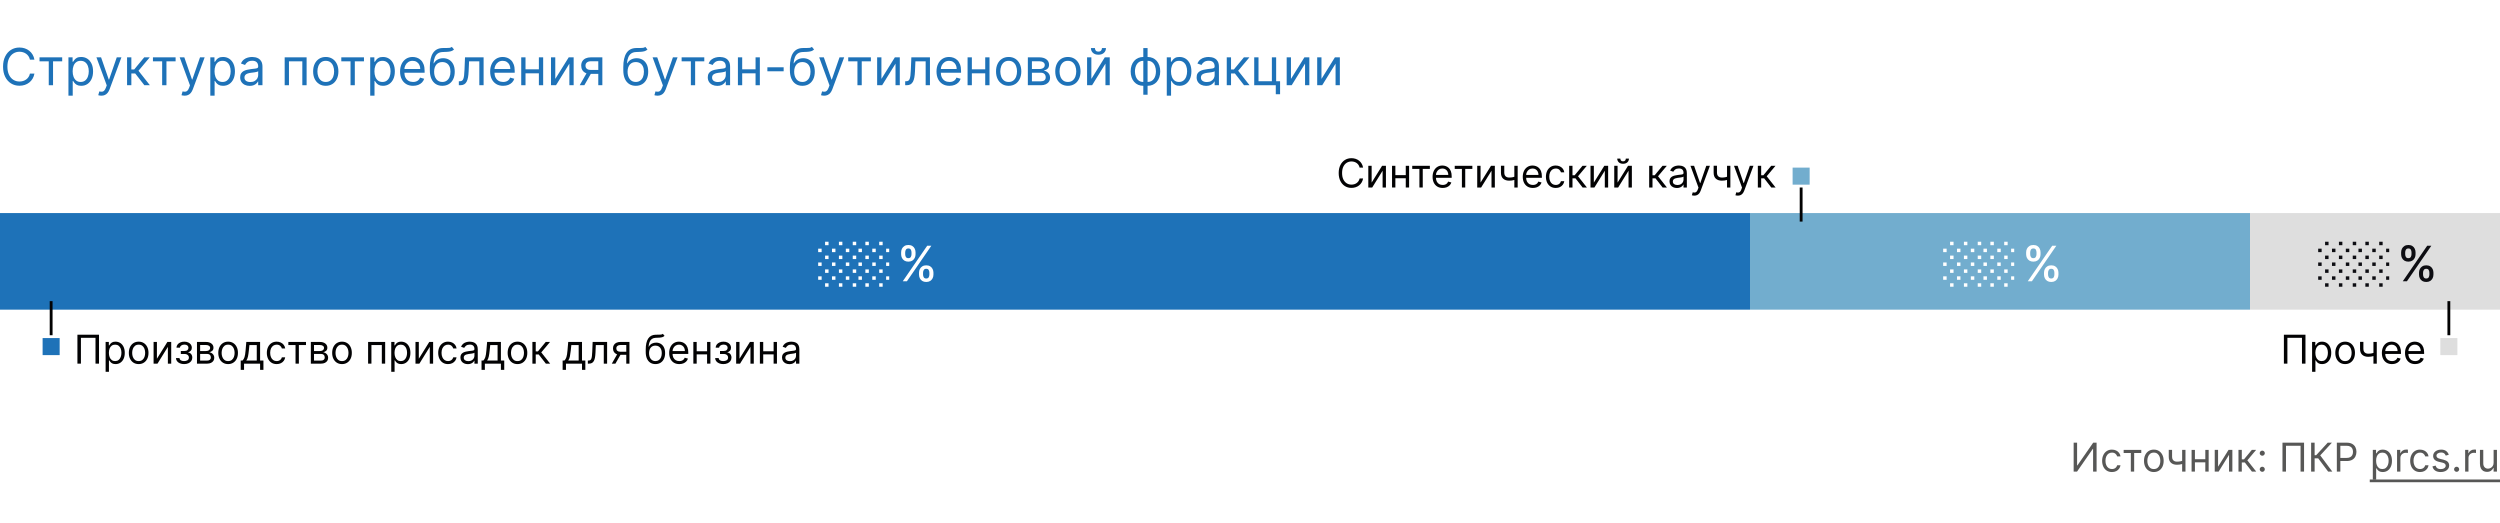 <svg width="880" height="184" viewBox="0 0 880 184" fill="none" xmlns="http://www.w3.org/2000/svg">
<rect width="880" height="184" fill="white"/>
<path d="M792 75H616V109H792V75Z" fill="#72ADCE"/>
<path d="M719.489 96.655V95.995C719.489 95.523 719.587 95.091 719.783 94.701C719.982 94.305 720.271 93.99 720.65 93.754C721.032 93.514 721.495 93.394 722.036 93.394C722.59 93.394 723.054 93.512 723.429 93.748C723.803 93.984 724.086 94.299 724.278 94.694C724.473 95.089 724.571 95.523 724.571 95.995V96.655C724.571 97.127 724.473 97.561 724.278 97.956C724.082 98.347 723.795 98.662 723.416 98.902C723.042 99.138 722.582 99.257 722.036 99.257C721.486 99.257 721.022 99.138 720.644 98.902C720.265 98.662 719.978 98.347 719.783 97.956C719.587 97.561 719.489 97.127 719.489 96.655ZM720.912 95.995V96.655C720.912 97.005 720.996 97.323 721.163 97.608C721.33 97.893 721.621 98.035 722.036 98.035C722.447 98.035 722.734 97.893 722.897 97.608C723.06 97.323 723.142 97.005 723.142 96.655V95.995C723.142 95.645 723.062 95.328 722.903 95.043C722.749 94.757 722.46 94.615 722.036 94.615C721.629 94.615 721.34 94.757 721.169 95.043C720.998 95.328 720.912 95.645 720.912 95.995ZM713.199 89.497V88.837C713.199 88.365 713.296 87.931 713.492 87.537C713.691 87.141 713.98 86.826 714.359 86.59C714.742 86.354 715.204 86.236 715.746 86.236C716.299 86.236 716.763 86.354 717.138 86.59C717.513 86.826 717.796 87.141 717.987 87.537C718.178 87.931 718.274 88.365 718.274 88.837V89.497C718.274 89.969 718.176 90.403 717.981 90.798C717.789 91.189 717.504 91.504 717.126 91.745C716.751 91.981 716.291 92.099 715.746 92.099C715.192 92.099 714.726 91.981 714.347 91.745C713.972 91.504 713.687 91.189 713.492 90.798C713.296 90.403 713.199 89.969 713.199 89.497ZM714.628 88.837V89.497C714.628 89.847 714.709 90.165 714.872 90.45C715.039 90.735 715.33 90.877 715.746 90.877C716.153 90.877 716.438 90.735 716.601 90.45C716.767 90.165 716.851 89.847 716.851 89.497V88.837C716.851 88.487 716.772 88.17 716.613 87.885C716.454 87.6 716.165 87.457 715.746 87.457C715.338 87.457 715.049 87.6 714.878 87.885C714.711 88.17 714.628 88.487 714.628 88.837ZM713.779 99L722.378 86.492H723.838L715.239 99H713.779Z" fill="white"/>
<g clip-path="url(#clip0_767_4492)">
<path d="M698.176 77.797H699.396V79.018H698.176V77.797ZM703.039 77.797H704.26V79.018H703.039V77.797ZM707.912 77.797H709.133V79.018H707.912V77.797ZM700.607 80.228H701.828V81.449H700.607V80.228ZM705.48 80.228H706.691V81.449H705.48V80.228ZM710.344 80.228H711.564V81.449H710.344V80.228ZM707.912 82.66H709.133V83.881H707.912V82.66ZM703.039 82.66H704.26V83.881H703.039V82.66ZM698.176 82.66H699.396V83.881H698.176V82.66ZM710.344 85.102H711.564V86.312H710.344V85.102ZM705.48 85.102H706.691V86.312H705.48V85.102ZM700.607 85.102H701.828V86.312H700.607V85.102ZM698.176 87.533H699.396V88.754H698.176V87.533ZM703.039 87.533H704.26V88.754H703.039V87.533ZM707.912 87.533H709.133V88.754H707.912V87.533ZM710.344 89.965H711.564V91.186H710.344V89.965ZM705.48 89.965H706.691V91.186H705.48V89.965ZM700.607 89.965H701.828V91.186H700.607V89.965ZM698.176 92.397H699.396V93.617H698.176V92.397ZM703.039 92.397H704.26V93.617H703.039V92.397ZM707.912 92.397H709.133V93.617H707.912V92.397ZM700.607 94.838H701.828V96.049H700.607V94.838ZM705.48 94.838H706.691V96.049H705.48V94.838ZM710.344 94.838H711.564V96.049H710.344V94.838ZM707.912 97.269H709.133V98.49H707.912V97.269ZM703.039 97.269H704.26V98.49H703.039V97.269ZM698.176 97.269H699.396V98.49H698.176V97.269ZM700.607 99.701H701.828V100.922H700.607V99.701ZM705.48 99.701H706.691V100.922H705.48V99.701ZM710.344 99.701H711.564V100.922H710.344V99.701Z" fill="white"/>
<path d="M683.996 77.797H685.217V79.018H683.996V77.797ZM688.859 77.797H690.08V79.018H688.859V77.797ZM693.732 77.797H694.953V79.018H693.732V77.797ZM686.428 80.228H687.648V81.449H686.428V80.228ZM691.301 80.228H692.512V81.449H691.301V80.228ZM696.164 80.228H697.385V81.449H696.164V80.228ZM693.732 82.66H694.953V83.881H693.732V82.66ZM688.859 82.66H690.08V83.881H688.859V82.66ZM683.996 82.66H685.217V83.881H683.996V82.66ZM696.164 85.102H697.385V86.312H696.164V85.102ZM691.301 85.102H692.512V86.312H691.301V85.102ZM686.428 85.102H687.648V86.312H686.428V85.102ZM683.996 87.533H685.217V88.754H683.996V87.533ZM688.859 87.533H690.08V88.754H688.859V87.533ZM693.732 87.533H694.953V88.754H693.732V87.533ZM696.164 89.965H697.385V91.186H696.164V89.965ZM691.301 89.965H692.512V91.186H691.301V89.965ZM686.428 89.965H687.648V91.186H686.428V89.965ZM683.996 92.397H685.217V93.617H683.996V92.397ZM688.859 92.397H690.08V93.617H688.859V92.397ZM693.732 92.397H694.953V93.617H693.732V92.397ZM686.428 94.838H687.648V96.049H686.428V94.838ZM691.301 94.838H692.512V96.049H691.301V94.838ZM696.164 94.838H697.385V96.049H696.164V94.838ZM693.732 97.269H694.953V98.49H693.732V97.269ZM688.859 97.269H690.08V98.49H688.859V97.269ZM683.996 97.269H685.217V98.49H683.996V97.269ZM686.428 99.701H687.648V100.922H686.428V99.701ZM691.301 99.701H692.512V100.922H691.301V99.701ZM696.164 99.701H697.385V100.922H696.164V99.701Z" fill="white"/>
</g>
<path d="M880 75H792V109H880V75Z" fill="#DEDEDE"/>
<path d="M0 75H616V109H0V75Z" fill="#1E72B8"/>
<path d="M18.5 118L18.5 106L17.5 106L17.5 118L18.5 118Z" fill="#020203"/>
<path d="M15 125L21 125L21 119L15 119L15 125Z" fill="#1E72B8"/>
<path d="M862.5 118L862.5 106L861.5 106L861.5 118L862.5 118Z" fill="#020203"/>
<path d="M859 125L865 125L865 119L859 119L859 125Z" fill="#DEDEDE"/>
<path d="M465.159 27.776L469.889 20.182H471.628V30H470.119V22.406L465.415 30H463.65V20.182H465.159V27.776Z" fill="#1E72B8"/>
<path d="M454.419 27.776L459.149 20.182H460.887V30H459.379V22.406L454.674 30H452.91V20.182H454.419V27.776Z" fill="#1E72B8"/>
<path d="M449.206 20.182V28.594H450.587V33.17H449.078V30H441.484V20.182H442.993V28.594H447.697V20.182H449.206Z" fill="#1E72B8"/>
<path d="M431.816 30V20.182H433.325V24.452H434.322L437.85 20.182H439.794L435.831 24.912L439.845 30H437.902L434.68 25.858H433.325V30H431.816Z" fill="#1E72B8"/>
<path d="M424.563 30.23C423.941 30.23 423.376 30.113 422.869 29.878C422.362 29.64 421.959 29.297 421.661 28.849C421.363 28.398 421.213 27.852 421.213 27.213C421.213 26.651 421.324 26.195 421.546 25.845C421.767 25.491 422.064 25.215 422.434 25.014C422.805 24.814 423.214 24.665 423.662 24.567C424.113 24.465 424.567 24.384 425.023 24.324C425.62 24.247 426.103 24.19 426.474 24.151C426.849 24.109 427.122 24.038 427.292 23.94C427.467 23.842 427.554 23.672 427.554 23.429V23.378C427.554 22.747 427.382 22.257 427.037 21.908C426.696 21.558 426.178 21.384 425.483 21.384C424.763 21.384 424.198 21.541 423.789 21.857C423.38 22.172 423.093 22.509 422.926 22.866L421.495 22.355C421.75 21.759 422.091 21.294 422.517 20.962C422.948 20.625 423.417 20.391 423.924 20.259C424.435 20.122 424.938 20.054 425.432 20.054C425.747 20.054 426.11 20.092 426.519 20.169C426.932 20.241 427.331 20.393 427.714 20.623C428.102 20.853 428.424 21.2 428.679 21.665C428.935 22.129 429.063 22.751 429.063 23.531V30H427.554V28.67H427.478C427.375 28.884 427.205 29.111 426.966 29.354C426.728 29.597 426.41 29.804 426.014 29.974C425.618 30.145 425.134 30.23 424.563 30.23ZM424.793 28.875C425.39 28.875 425.892 28.758 426.301 28.523C426.715 28.289 427.026 27.986 427.235 27.616C427.448 27.245 427.554 26.855 427.554 26.446V25.065C427.49 25.142 427.35 25.212 427.132 25.276C426.919 25.336 426.672 25.389 426.391 25.436C426.114 25.479 425.843 25.517 425.579 25.551C425.319 25.581 425.108 25.607 424.946 25.628C424.554 25.679 424.188 25.762 423.847 25.877C423.51 25.988 423.238 26.156 423.029 26.382C422.824 26.604 422.722 26.906 422.722 27.29C422.722 27.814 422.916 28.21 423.304 28.479C423.696 28.743 424.192 28.875 424.793 28.875Z" fill="#1E72B8"/>
<path d="M410.705 33.682V20.182H412.162V21.741H412.341C412.452 21.571 412.606 21.354 412.802 21.09C413.002 20.821 413.287 20.582 413.658 20.374C414.033 20.16 414.54 20.054 415.18 20.054C416.006 20.054 416.735 20.261 417.366 20.674C417.996 21.087 418.488 21.673 418.842 22.432C419.196 23.19 419.373 24.085 419.373 25.116C419.373 26.156 419.196 27.058 418.842 27.82C418.488 28.579 417.998 29.167 417.372 29.584C416.746 29.998 416.023 30.204 415.205 30.204C414.574 30.204 414.069 30.1 413.69 29.891C413.311 29.678 413.019 29.438 412.814 29.169C412.61 28.896 412.452 28.67 412.341 28.491H412.214V33.682H410.705ZM412.188 25.091C412.188 25.832 412.297 26.486 412.514 27.053C412.731 27.616 413.049 28.057 413.466 28.376C413.884 28.692 414.395 28.849 415.001 28.849C415.631 28.849 416.158 28.683 416.579 28.351C417.006 28.014 417.325 27.562 417.538 26.996C417.756 26.425 417.864 25.79 417.864 25.091C417.864 24.401 417.758 23.778 417.545 23.224C417.336 22.666 417.018 22.225 416.592 21.901C416.17 21.573 415.64 21.409 415.001 21.409C414.387 21.409 413.871 21.565 413.454 21.876C413.036 22.183 412.721 22.613 412.508 23.167C412.295 23.717 412.188 24.358 412.188 25.091Z" fill="#1E72B8"/>
<path d="M402.442 33.349V16.909H403.95V33.349H402.442ZM402.442 30.205C401.777 30.205 401.172 30.085 400.626 29.847C400.081 29.604 399.612 29.261 399.22 28.818C398.828 28.37 398.525 27.835 398.312 27.213C398.099 26.591 397.993 25.901 397.993 25.142C397.993 24.375 398.099 23.68 398.312 23.058C398.525 22.432 398.828 21.895 399.22 21.448C399.612 21 400.081 20.657 400.626 20.418C401.172 20.175 401.777 20.054 402.442 20.054H402.902V30.205H402.442ZM402.442 28.849H402.697V21.409H402.442C401.939 21.409 401.502 21.512 401.131 21.716C400.76 21.916 400.454 22.191 400.211 22.541C399.972 22.886 399.793 23.282 399.674 23.73C399.559 24.177 399.501 24.648 399.501 25.142C399.501 25.798 399.606 26.408 399.814 26.97C400.023 27.533 400.345 27.987 400.78 28.332C401.214 28.677 401.768 28.849 402.442 28.849ZM403.95 30.205H403.49V20.054H403.95C404.615 20.054 405.22 20.175 405.765 20.418C406.311 20.657 406.78 21 407.172 21.448C407.564 21.895 407.866 22.432 408.079 23.058C408.292 23.68 408.399 24.375 408.399 25.142C408.399 25.901 408.292 26.591 408.079 27.213C407.866 27.835 407.564 28.37 407.172 28.818C406.78 29.261 406.311 29.604 405.765 29.847C405.22 30.085 404.615 30.205 403.95 30.205ZM403.95 28.849C404.457 28.849 404.894 28.752 405.26 28.555C405.631 28.355 405.936 28.082 406.174 27.737C406.417 27.388 406.596 26.992 406.711 26.548C406.831 26.101 406.89 25.632 406.89 25.142C406.89 24.486 406.786 23.874 406.577 23.308C406.368 22.741 406.047 22.283 405.612 21.933C405.177 21.584 404.623 21.409 403.95 21.409H403.694V28.849H403.95Z" fill="#1E72B8"/>
<path d="M384.159 27.776L388.889 20.182H390.628V30H389.119V22.406L384.415 30H382.65V20.182H384.159V27.776ZM387.892 16.909H389.298C389.298 17.599 389.059 18.164 388.582 18.603C388.105 19.042 387.457 19.262 386.639 19.262C385.834 19.262 385.192 19.042 384.715 18.603C384.242 18.164 384.006 17.599 384.006 16.909H385.412C385.412 17.242 385.503 17.534 385.687 17.785C385.874 18.036 386.192 18.162 386.639 18.162C387.086 18.162 387.406 18.036 387.598 17.785C387.794 17.534 387.892 17.242 387.892 16.909Z" fill="#1E72B8"/>
<path d="M375.899 30.204C375.012 30.204 374.235 29.994 373.565 29.572C372.901 29.15 372.381 28.56 372.006 27.801C371.635 27.043 371.45 26.156 371.45 25.142C371.45 24.119 371.635 23.227 372.006 22.464C372.381 21.701 372.901 21.109 373.565 20.687C374.235 20.265 375.012 20.054 375.899 20.054C376.785 20.054 377.561 20.265 378.225 20.687C378.894 21.109 379.414 21.701 379.785 22.464C380.16 23.227 380.347 24.119 380.347 25.142C380.347 26.156 380.16 27.043 379.785 27.801C379.414 28.56 378.894 29.15 378.225 29.572C377.561 29.994 376.785 30.204 375.899 30.204ZM375.899 28.849C376.572 28.849 377.126 28.677 377.561 28.332C377.995 27.986 378.317 27.533 378.526 26.97C378.735 26.408 378.839 25.798 378.839 25.142C378.839 24.486 378.735 23.874 378.526 23.308C378.317 22.741 377.995 22.283 377.561 21.933C377.126 21.584 376.572 21.409 375.899 21.409C375.225 21.409 374.671 21.584 374.237 21.933C373.802 22.283 373.48 22.741 373.271 23.308C373.063 23.874 372.958 24.486 372.958 25.142C372.958 25.798 373.063 26.408 373.271 26.97C373.48 27.533 373.802 27.986 374.237 28.332C374.671 28.677 375.225 28.849 375.899 28.849Z" fill="#1E72B8"/>
<path d="M361.803 30V20.182H365.817C366.874 20.182 367.713 20.421 368.335 20.898C368.958 21.375 369.269 22.006 369.269 22.79C369.269 23.386 369.092 23.849 368.738 24.177C368.384 24.501 367.931 24.72 367.377 24.835C367.739 24.886 368.09 25.014 368.431 25.219C368.776 25.423 369.062 25.705 369.288 26.063C369.514 26.416 369.627 26.851 369.627 27.366C369.627 27.869 369.499 28.319 369.243 28.715C368.987 29.112 368.621 29.425 368.144 29.655C367.666 29.885 367.095 30 366.431 30H361.803ZM363.235 28.619H366.431C366.95 28.619 367.357 28.496 367.651 28.249C367.945 28.002 368.092 27.665 368.092 27.239C368.092 26.732 367.945 26.333 367.651 26.043C367.357 25.749 366.95 25.602 366.431 25.602H363.235V28.619ZM363.235 24.298H365.817C366.222 24.298 366.569 24.243 366.859 24.132C367.149 24.017 367.37 23.855 367.524 23.646C367.681 23.433 367.76 23.182 367.76 22.892C367.76 22.479 367.588 22.155 367.242 21.921C366.897 21.682 366.422 21.563 365.817 21.563H363.235V24.298Z" fill="#1E72B8"/>
<path d="M355.051 30.204C354.165 30.204 353.387 29.994 352.718 29.572C352.053 29.15 351.533 28.56 351.158 27.801C350.787 27.043 350.602 26.156 350.602 25.142C350.602 24.119 350.787 23.227 351.158 22.464C351.533 21.701 352.053 21.109 352.718 20.687C353.387 20.265 354.165 20.054 355.051 20.054C355.937 20.054 356.713 20.265 357.378 20.687C358.047 21.109 358.567 21.701 358.937 22.464C359.312 23.227 359.5 24.119 359.5 25.142C359.5 26.156 359.312 27.043 358.937 27.801C358.567 28.56 358.047 29.15 357.378 29.572C356.713 29.994 355.937 30.204 355.051 30.204ZM355.051 28.849C355.724 28.849 356.278 28.677 356.713 28.332C357.148 27.986 357.469 27.533 357.678 26.97C357.887 26.408 357.991 25.798 357.991 25.142C357.991 24.486 357.887 23.874 357.678 23.308C357.469 22.741 357.148 22.283 356.713 21.933C356.278 21.584 355.724 21.409 355.051 21.409C354.378 21.409 353.824 21.584 353.389 21.933C352.954 22.283 352.633 22.741 352.424 23.308C352.215 23.874 352.111 24.486 352.111 25.142C352.111 25.798 352.215 26.408 352.424 26.97C352.633 27.533 352.954 27.986 353.389 28.332C353.824 28.677 354.378 28.849 355.051 28.849Z" fill="#1E72B8"/>
<path d="M347.157 24.401V25.807H341.737V24.401H347.157ZM342.094 20.182V30H340.586V20.182H342.094ZM348.308 20.182V30H346.799V20.182H348.308Z" fill="#1E72B8"/>
<path d="M334.226 30.204C333.28 30.204 332.464 29.996 331.777 29.578C331.096 29.156 330.569 28.568 330.199 27.814C329.832 27.055 329.649 26.173 329.649 25.168C329.649 24.162 329.832 23.276 330.199 22.509C330.569 21.737 331.085 21.136 331.746 20.706C332.41 20.271 333.186 20.054 334.072 20.054C334.584 20.054 335.089 20.139 335.587 20.31C336.086 20.48 336.54 20.757 336.949 21.141C337.358 21.52 337.684 22.023 337.927 22.649C338.17 23.276 338.291 24.047 338.291 24.963V25.602H330.723V24.298H336.757C336.757 23.744 336.646 23.25 336.424 22.815C336.207 22.381 335.896 22.038 335.491 21.786C335.091 21.535 334.618 21.409 334.072 21.409C333.471 21.409 332.951 21.558 332.513 21.857C332.078 22.151 331.743 22.534 331.509 23.007C331.275 23.48 331.157 23.987 331.157 24.528V25.398C331.157 26.139 331.285 26.768 331.541 27.283C331.801 27.795 332.161 28.185 332.621 28.453C333.081 28.717 333.616 28.849 334.226 28.849C334.622 28.849 334.98 28.794 335.299 28.683C335.623 28.568 335.902 28.398 336.137 28.172C336.371 27.942 336.552 27.656 336.68 27.315L338.138 27.724C337.984 28.219 337.726 28.653 337.364 29.028C337.002 29.399 336.554 29.689 336.022 29.898C335.489 30.102 334.89 30.204 334.226 30.204Z" fill="#1E72B8"/>
<path d="M318.623 30V28.594H318.981C319.275 28.594 319.52 28.536 319.716 28.421C319.912 28.302 320.069 28.095 320.189 27.801C320.312 27.503 320.406 27.09 320.47 26.561C320.538 26.029 320.587 25.351 320.617 24.529L320.796 20.182H327.341V30H325.833V21.588H322.228L322.074 25.091C322.04 25.896 321.968 26.606 321.857 27.22C321.75 27.829 321.586 28.34 321.365 28.754C321.147 29.167 320.858 29.478 320.495 29.687C320.133 29.896 319.679 30 319.134 30H318.623Z" fill="#1E72B8"/>
<path d="M310.26 27.776L314.991 20.182H316.729V30H315.221V22.406L310.516 30H308.752V20.182H310.26V27.776Z" fill="#1E72B8"/>
<path d="M298.574 21.588V20.182H306.551V21.588H303.33V30H301.821V21.588H298.574Z" fill="#1E72B8"/>
<path d="M290.089 33.682C289.833 33.682 289.605 33.661 289.405 33.618C289.205 33.58 289.066 33.541 288.989 33.503L289.373 32.173C289.739 32.267 290.063 32.301 290.344 32.276C290.626 32.25 290.875 32.124 291.092 31.898C291.314 31.677 291.516 31.317 291.7 30.818L291.981 30.051L288.35 20.182H289.986L292.697 28.006H292.799L295.509 20.182H297.146L292.978 31.432C292.79 31.939 292.558 32.359 292.281 32.691C292.004 33.028 291.682 33.277 291.316 33.439C290.954 33.601 290.545 33.682 290.089 33.682Z" fill="#1E72B8"/>
<path d="M285.787 16.5L286.554 17.421C286.255 17.71 285.91 17.913 285.518 18.028C285.126 18.143 284.683 18.213 284.189 18.239C283.694 18.264 283.145 18.29 282.54 18.315C281.858 18.341 281.293 18.507 280.846 18.814C280.398 19.121 280.053 19.564 279.81 20.143C279.567 20.723 279.412 21.435 279.344 22.278H279.471C279.804 21.665 280.264 21.213 280.852 20.923C281.44 20.634 282.071 20.489 282.744 20.489C283.511 20.489 284.201 20.668 284.815 21.026C285.429 21.384 285.915 21.914 286.273 22.617C286.63 23.32 286.809 24.188 286.809 25.219C286.809 26.246 286.626 27.132 286.26 27.878C285.898 28.624 285.388 29.199 284.732 29.604C284.08 30.004 283.315 30.204 282.437 30.204C281.559 30.204 280.79 29.998 280.13 29.584C279.469 29.167 278.956 28.549 278.589 27.731C278.223 26.908 278.04 25.892 278.04 24.682V23.634C278.04 21.447 278.41 19.79 279.152 18.66C279.898 17.531 281.018 16.947 282.514 16.909C283.042 16.892 283.513 16.888 283.927 16.896C284.34 16.905 284.7 16.886 285.007 16.839C285.314 16.792 285.574 16.679 285.787 16.5ZM282.437 28.849C283.03 28.849 283.539 28.7 283.965 28.402C284.395 28.104 284.726 27.684 284.956 27.143C285.186 26.597 285.301 25.956 285.301 25.219C285.301 24.503 285.184 23.893 284.949 23.391C284.719 22.888 284.389 22.504 283.959 22.24C283.528 21.976 283.013 21.844 282.412 21.844C281.973 21.844 281.579 21.918 281.229 22.067C280.88 22.217 280.581 22.436 280.334 22.726C280.087 23.016 279.895 23.369 279.759 23.787C279.627 24.204 279.557 24.682 279.548 25.219C279.548 26.318 279.806 27.198 280.322 27.859C280.837 28.519 281.542 28.849 282.437 28.849Z" fill="#1E72B8"/>
<path d="M275.845 23.685V25.091H270.118V23.685H275.845Z" fill="#1E72B8"/>
<path d="M266.315 24.401V25.807H260.895V24.401H266.315ZM261.253 20.182V30H259.744V20.182H261.253ZM267.466 20.182V30H265.957V20.182H267.466Z" fill="#1E72B8"/>
<path d="M252.491 30.23C251.868 30.23 251.304 30.113 250.797 29.878C250.29 29.64 249.887 29.297 249.589 28.849C249.29 28.398 249.141 27.852 249.141 27.213C249.141 26.651 249.252 26.195 249.473 25.845C249.695 25.491 249.991 25.215 250.362 25.014C250.733 24.814 251.142 24.665 251.589 24.567C252.041 24.465 252.495 24.384 252.951 24.324C253.547 24.247 254.031 24.19 254.402 24.151C254.777 24.109 255.049 24.038 255.22 23.94C255.395 23.842 255.482 23.672 255.482 23.429V23.378C255.482 22.747 255.309 22.257 254.964 21.908C254.623 21.558 254.106 21.384 253.411 21.384C252.691 21.384 252.126 21.541 251.717 21.857C251.308 22.172 251.02 22.509 250.854 22.866L249.422 22.355C249.678 21.759 250.019 21.294 250.445 20.962C250.875 20.625 251.344 20.391 251.851 20.259C252.363 20.122 252.866 20.054 253.36 20.054C253.675 20.054 254.037 20.092 254.447 20.169C254.86 20.241 255.258 20.393 255.642 20.623C256.03 20.853 256.351 21.2 256.607 21.665C256.863 22.129 256.991 22.751 256.991 23.531V30H255.482V28.67H255.405C255.303 28.884 255.133 29.111 254.894 29.354C254.655 29.597 254.338 29.804 253.942 29.974C253.545 30.145 253.062 30.23 252.491 30.23ZM252.721 28.875C253.317 28.875 253.82 28.758 254.229 28.523C254.643 28.289 254.954 27.986 255.162 27.616C255.375 27.245 255.482 26.855 255.482 26.446V25.065C255.418 25.142 255.277 25.212 255.06 25.276C254.847 25.336 254.6 25.389 254.319 25.436C254.042 25.479 253.771 25.517 253.507 25.551C253.247 25.581 253.036 25.607 252.874 25.628C252.482 25.679 252.116 25.762 251.775 25.877C251.438 25.988 251.165 26.156 250.956 26.382C250.752 26.604 250.65 26.906 250.65 27.29C250.65 27.814 250.844 28.21 251.231 28.479C251.623 28.743 252.12 28.875 252.721 28.875Z" fill="#1E72B8"/>
<path d="M239.934 21.588V20.182H247.911V21.588H244.689V30H243.181V21.588H239.934Z" fill="#1E72B8"/>
<path d="M231.448 33.682C231.192 33.682 230.964 33.661 230.764 33.618C230.564 33.58 230.425 33.541 230.349 33.503L230.732 32.173C231.099 32.267 231.423 32.301 231.704 32.276C231.985 32.25 232.234 32.124 232.452 31.898C232.673 31.677 232.876 31.317 233.059 30.818L233.34 30.051L229.709 20.182H231.346L234.056 28.006H234.158L236.869 20.182H238.505L234.337 31.432C234.15 31.939 233.918 32.359 233.641 32.691C233.364 33.028 233.042 33.277 232.675 33.439C232.313 33.601 231.904 33.682 231.448 33.682Z" fill="#1E72B8"/>
<path d="M227.146 16.5L227.913 17.421C227.615 17.71 227.27 17.913 226.878 18.028C226.486 18.143 226.042 18.213 225.548 18.239C225.054 18.264 224.504 18.29 223.899 18.315C223.217 18.341 222.652 18.507 222.205 18.814C221.758 19.121 221.412 19.564 221.17 20.143C220.927 20.723 220.771 21.435 220.703 22.278H220.831C221.163 21.665 221.623 21.213 222.211 20.923C222.799 20.634 223.43 20.489 224.103 20.489C224.871 20.489 225.561 20.668 226.174 21.026C226.788 21.384 227.274 21.914 227.632 22.617C227.99 23.32 228.169 24.188 228.169 25.219C228.169 26.246 227.986 27.132 227.619 27.878C227.257 28.624 226.748 29.199 226.091 29.604C225.439 30.004 224.674 30.204 223.797 30.204C222.919 30.204 222.15 29.998 221.489 29.584C220.829 29.167 220.315 28.549 219.949 27.731C219.582 26.908 219.399 25.892 219.399 24.682V23.634C219.399 21.447 219.77 19.79 220.511 18.66C221.257 17.531 222.378 16.947 223.873 16.909C224.402 16.892 224.873 16.888 225.286 16.896C225.699 16.905 226.059 16.886 226.366 16.839C226.673 16.792 226.933 16.679 227.146 16.5ZM223.797 28.849C224.389 28.849 224.898 28.7 225.324 28.402C225.755 28.104 226.085 27.684 226.315 27.143C226.545 26.597 226.66 25.956 226.66 25.219C226.66 24.503 226.543 23.893 226.309 23.391C226.079 22.888 225.748 22.504 225.318 22.24C224.888 21.976 224.372 21.844 223.771 21.844C223.332 21.844 222.938 21.918 222.589 22.067C222.239 22.217 221.941 22.436 221.694 22.726C221.447 23.016 221.255 23.369 221.118 23.787C220.986 24.204 220.916 24.682 220.907 25.219C220.907 26.318 221.165 27.198 221.681 27.859C222.197 28.519 222.902 28.849 223.797 28.849Z" fill="#1E72B8"/>
<path d="M210.596 30V21.563H207.988C207.4 21.563 206.937 21.699 206.601 21.972C206.264 22.244 206.096 22.619 206.096 23.097C206.096 23.565 206.247 23.934 206.55 24.203C206.856 24.471 207.276 24.605 207.809 24.605H210.979V26.011H207.809C207.144 26.011 206.571 25.894 206.089 25.66C205.608 25.425 205.237 25.091 204.977 24.656C204.717 24.217 204.587 23.698 204.587 23.097C204.587 22.491 204.724 21.972 204.996 21.537C205.269 21.102 205.659 20.768 206.166 20.533C206.677 20.299 207.285 20.182 207.988 20.182H212.028V30H210.596ZM204.05 30L206.837 25.116H208.474L205.687 30H204.05Z" fill="#1E72B8"/>
<path d="M195.458 27.776L200.188 20.182H201.926V30H200.418V22.406L195.713 30H193.949V20.182H195.458V27.776Z" fill="#1E72B8"/>
<path d="M190.044 24.401V25.807H184.623V24.401H190.044ZM184.981 20.182V30H183.473V20.182H184.981ZM191.194 20.182V30H189.686V20.182H191.194Z" fill="#1E72B8"/>
<path d="M177.112 30.204C176.166 30.204 175.35 29.996 174.664 29.578C173.982 29.156 173.456 28.568 173.085 27.814C172.719 27.055 172.536 26.173 172.536 25.168C172.536 24.162 172.719 23.276 173.085 22.509C173.456 21.737 173.972 21.136 174.632 20.706C175.297 20.271 176.073 20.054 176.959 20.054C177.47 20.054 177.975 20.139 178.474 20.31C178.972 20.48 179.426 20.757 179.835 21.141C180.244 21.52 180.57 22.023 180.813 22.649C181.056 23.276 181.178 24.047 181.178 24.963V25.602H173.61V24.298H179.644C179.644 23.744 179.533 23.25 179.311 22.815C179.094 22.381 178.783 22.038 178.378 21.786C177.977 21.535 177.504 21.409 176.959 21.409C176.358 21.409 175.838 21.558 175.399 21.857C174.965 22.151 174.63 22.534 174.396 23.007C174.161 23.48 174.044 23.987 174.044 24.528V25.398C174.044 26.139 174.172 26.768 174.428 27.283C174.688 27.795 175.048 28.185 175.508 28.453C175.968 28.717 176.503 28.849 177.112 28.849C177.509 28.849 177.867 28.794 178.186 28.683C178.51 28.568 178.789 28.398 179.024 28.172C179.258 27.942 179.439 27.656 179.567 27.315L181.024 27.724C180.871 28.219 180.613 28.653 180.251 29.028C179.889 29.399 179.441 29.689 178.909 29.898C178.376 30.102 177.777 30.204 177.112 30.204Z" fill="#1E72B8"/>
<path d="M161.509 30V28.594H161.867C162.161 28.594 162.406 28.536 162.602 28.421C162.798 28.302 162.956 28.095 163.075 27.801C163.199 27.503 163.293 27.09 163.357 26.561C163.425 26.029 163.474 25.351 163.504 24.529L163.683 20.182H170.228V30H168.719V21.588H165.114L164.961 25.091C164.927 25.896 164.854 26.606 164.744 27.22C164.637 27.829 164.473 28.34 164.251 28.754C164.034 29.167 163.744 29.478 163.382 29.687C163.02 29.896 162.566 30 162.021 30H161.509Z" fill="#1E72B8"/>
<path d="M159.048 16.5L159.815 17.421C159.517 17.71 159.172 17.913 158.78 18.028C158.388 18.143 157.945 18.213 157.45 18.239C156.956 18.264 156.406 18.29 155.801 18.315C155.119 18.341 154.555 18.507 154.107 18.814C153.66 19.121 153.315 19.564 153.072 20.143C152.829 20.723 152.673 21.435 152.605 22.278H152.733C153.065 21.665 153.526 21.213 154.114 20.923C154.702 20.634 155.333 20.489 156.006 20.489C156.773 20.489 157.463 20.668 158.077 21.026C158.69 21.384 159.176 21.914 159.534 22.617C159.892 23.32 160.071 24.188 160.071 25.219C160.071 26.246 159.888 27.132 159.521 27.878C159.159 28.624 158.65 29.199 157.994 29.604C157.342 30.004 156.577 30.204 155.699 30.204C154.821 30.204 154.052 29.998 153.391 29.584C152.731 29.167 152.217 28.549 151.851 27.731C151.485 26.908 151.301 25.892 151.301 24.682V23.634C151.301 21.447 151.672 19.79 152.413 18.66C153.159 17.531 154.28 16.947 155.776 16.909C156.304 16.892 156.775 16.888 157.188 16.896C157.602 16.905 157.962 16.886 158.269 16.839C158.575 16.792 158.835 16.679 159.048 16.5ZM155.699 28.849C156.291 28.849 156.801 28.7 157.227 28.402C157.657 28.104 157.987 27.684 158.217 27.143C158.448 26.597 158.563 25.956 158.563 25.219C158.563 24.503 158.445 23.893 158.211 23.391C157.981 22.888 157.651 22.504 157.22 22.24C156.79 21.976 156.274 21.844 155.673 21.844C155.235 21.844 154.84 21.918 154.491 22.067C154.141 22.217 153.843 22.436 153.596 22.726C153.349 23.016 153.157 23.369 153.021 23.787C152.889 24.204 152.818 24.682 152.81 25.219C152.81 26.318 153.068 27.198 153.583 27.859C154.099 28.519 154.804 28.849 155.699 28.849Z" fill="#1E72B8"/>
<path d="M145.401 30.204C144.455 30.204 143.639 29.996 142.953 29.578C142.271 29.156 141.745 28.568 141.374 27.814C141.008 27.055 140.825 26.173 140.825 25.168C140.825 24.162 141.008 23.276 141.374 22.509C141.745 21.737 142.261 21.136 142.921 20.706C143.586 20.271 144.362 20.054 145.248 20.054C145.759 20.054 146.264 20.139 146.763 20.31C147.261 20.48 147.715 20.757 148.124 21.141C148.534 21.52 148.86 22.023 149.102 22.649C149.345 23.276 149.467 24.047 149.467 24.963V25.602H141.899V24.298H147.933C147.933 23.744 147.822 23.25 147.6 22.815C147.383 22.381 147.072 22.038 146.667 21.786C146.266 21.535 145.793 21.409 145.248 21.409C144.647 21.409 144.127 21.558 143.688 21.857C143.254 22.151 142.919 22.534 142.685 23.007C142.45 23.48 142.333 23.987 142.333 24.528V25.398C142.333 26.139 142.461 26.768 142.717 27.283C142.977 27.795 143.337 28.185 143.797 28.453C144.257 28.717 144.792 28.849 145.401 28.849C145.798 28.849 146.156 28.794 146.475 28.683C146.799 28.568 147.078 28.398 147.313 28.172C147.547 27.942 147.728 27.656 147.856 27.315L149.313 27.724C149.16 28.219 148.902 28.653 148.54 29.028C148.178 29.399 147.73 29.689 147.198 29.898C146.665 30.102 146.066 30.204 145.401 30.204Z" fill="#1E72B8"/>
<path d="M130.316 33.682V20.182H131.774V21.741H131.953C132.064 21.571 132.217 21.354 132.413 21.09C132.613 20.821 132.899 20.582 133.27 20.374C133.645 20.16 134.152 20.054 134.791 20.054C135.618 20.054 136.346 20.261 136.977 20.674C137.608 21.087 138.1 21.673 138.453 22.432C138.807 23.19 138.984 24.085 138.984 25.116C138.984 26.156 138.807 27.058 138.453 27.82C138.1 28.579 137.61 29.167 136.983 29.584C136.357 29.998 135.635 30.204 134.816 30.204C134.186 30.204 133.681 30.1 133.301 29.891C132.922 29.678 132.63 29.438 132.426 29.169C132.221 28.896 132.064 28.67 131.953 28.491H131.825V33.682H130.316ZM131.799 25.091C131.799 25.832 131.908 26.486 132.125 27.053C132.343 27.616 132.66 28.057 133.078 28.376C133.495 28.692 134.007 28.849 134.612 28.849C135.243 28.849 135.769 28.683 136.191 28.351C136.617 28.014 136.936 27.562 137.15 26.996C137.367 26.425 137.476 25.79 137.476 25.091C137.476 24.401 137.369 23.778 137.156 23.224C136.947 22.666 136.63 22.225 136.203 21.901C135.782 21.573 135.251 21.409 134.612 21.409C133.998 21.409 133.483 21.565 133.065 21.876C132.647 22.183 132.332 22.613 132.119 23.167C131.906 23.717 131.799 24.358 131.799 25.091Z" fill="#1E72B8"/>
<path d="M120.139 21.588V20.182H128.116V21.588H124.894V30H123.386V21.588H120.139Z" fill="#1E72B8"/>
<path d="M114.67 30.204C113.784 30.204 113.006 29.994 112.337 29.572C111.672 29.15 111.152 28.56 110.777 27.801C110.407 27.043 110.221 26.156 110.221 25.142C110.221 24.119 110.407 23.227 110.777 22.464C111.152 21.701 111.672 21.109 112.337 20.687C113.006 20.265 113.784 20.054 114.67 20.054C115.556 20.054 116.332 20.265 116.997 20.687C117.666 21.109 118.186 21.701 118.556 22.464C118.931 23.227 119.119 24.119 119.119 25.142C119.119 26.156 118.931 27.043 118.556 27.801C118.186 28.56 117.666 29.15 116.997 29.572C116.332 29.994 115.556 30.204 114.67 30.204ZM114.67 28.849C115.343 28.849 115.897 28.677 116.332 28.332C116.767 27.986 117.088 27.533 117.297 26.97C117.506 26.408 117.61 25.798 117.61 25.142C117.61 24.486 117.506 23.874 117.297 23.308C117.088 22.741 116.767 22.283 116.332 21.933C115.897 21.584 115.343 21.409 114.67 21.409C113.997 21.409 113.443 21.584 113.008 21.933C112.573 22.283 112.252 22.741 112.043 23.308C111.834 23.874 111.73 24.486 111.73 25.142C111.73 25.798 111.834 26.408 112.043 26.97C112.252 27.533 112.573 27.986 113.008 28.332C113.443 28.677 113.997 28.849 114.67 28.849Z" fill="#1E72B8"/>
<path d="M100.205 30V20.182H107.927V30H106.418V21.588H101.714V30H100.205Z" fill="#1E72B8"/>
<path d="M87.889 30.23C87.267 30.23 86.702 30.113 86.195 29.878C85.688 29.64 85.285 29.297 84.987 28.849C84.689 28.398 84.54 27.852 84.54 27.213C84.54 26.651 84.65 26.195 84.872 25.845C85.094 25.491 85.39 25.215 85.76 25.014C86.131 24.814 86.54 24.665 86.988 24.567C87.439 24.465 87.893 24.384 88.349 24.324C88.946 24.247 89.43 24.19 89.8 24.151C90.175 24.109 90.448 24.038 90.618 23.94C90.793 23.842 90.88 23.672 90.88 23.429V23.378C90.88 22.747 90.708 22.257 90.363 21.908C90.022 21.558 89.504 21.384 88.809 21.384C88.089 21.384 87.525 21.541 87.115 21.857C86.707 22.172 86.419 22.509 86.253 22.866L84.821 22.355C85.076 21.759 85.417 21.294 85.844 20.962C86.274 20.625 86.743 20.391 87.25 20.259C87.761 20.122 88.264 20.054 88.758 20.054C89.074 20.054 89.436 20.092 89.845 20.169C90.258 20.241 90.657 20.393 91.04 20.623C91.428 20.853 91.75 21.2 92.005 21.665C92.261 22.129 92.389 22.751 92.389 23.531V30H90.88V28.67H90.804C90.701 28.884 90.531 29.111 90.292 29.354C90.054 29.597 89.736 29.804 89.34 29.974C88.944 30.145 88.46 30.23 87.889 30.23ZM88.119 28.875C88.716 28.875 89.219 28.758 89.628 28.523C90.041 28.289 90.352 27.986 90.561 27.616C90.774 27.245 90.88 26.855 90.88 26.446V25.065C90.817 25.142 90.676 25.212 90.459 25.276C90.246 25.336 89.998 25.389 89.717 25.436C89.44 25.479 89.169 25.517 88.905 25.551C88.645 25.581 88.434 25.607 88.272 25.628C87.88 25.679 87.514 25.762 87.173 25.877C86.836 25.988 86.564 26.156 86.355 26.382C86.15 26.604 86.048 26.906 86.048 27.29C86.048 27.814 86.242 28.21 86.63 28.479C87.022 28.743 87.518 28.875 88.119 28.875Z" fill="#1E72B8"/>
<path d="M74.031 33.682V20.182H75.489V21.741H75.668C75.778 21.571 75.932 21.354 76.128 21.09C76.328 20.821 76.614 20.582 76.984 20.374C77.359 20.16 77.867 20.054 78.506 20.054C79.332 20.054 80.061 20.261 80.692 20.674C81.322 21.087 81.815 21.673 82.168 22.432C82.522 23.19 82.699 24.085 82.699 25.116C82.699 26.156 82.522 27.058 82.168 27.82C81.815 28.579 81.325 29.167 80.698 29.584C80.072 29.998 79.349 30.204 78.531 30.204C77.901 30.204 77.396 30.1 77.016 29.891C76.637 29.678 76.345 29.438 76.141 29.169C75.936 28.896 75.778 28.67 75.668 28.491H75.54V33.682H74.031ZM75.514 25.091C75.514 25.832 75.623 26.486 75.84 27.053C76.058 27.616 76.375 28.057 76.793 28.376C77.21 28.692 77.722 28.849 78.327 28.849C78.957 28.849 79.484 28.683 79.906 28.351C80.332 28.014 80.651 27.562 80.864 26.996C81.082 26.425 81.19 25.79 81.19 25.091C81.19 24.401 81.084 23.778 80.871 23.224C80.662 22.666 80.344 22.225 79.918 21.901C79.496 21.573 78.966 21.409 78.327 21.409C77.713 21.409 77.197 21.565 76.78 21.876C76.362 22.183 76.047 22.613 75.834 23.167C75.621 23.717 75.514 24.358 75.514 25.091Z" fill="#1E72B8"/>
<path d="M64.983 33.682C64.728 33.682 64.5 33.661 64.299 33.618C64.099 33.58 63.961 33.541 63.884 33.503L64.267 32.173C64.634 32.267 64.958 32.301 65.239 32.276C65.52 32.25 65.769 32.124 65.987 31.898C66.208 31.677 66.411 31.317 66.594 30.818L66.875 30.051L63.245 20.182H64.881L67.591 28.006H67.694L70.404 20.182H72.04L67.873 31.432C67.685 31.939 67.453 32.359 67.176 32.691C66.899 33.028 66.577 33.277 66.21 33.439C65.848 33.601 65.439 33.682 64.983 33.682Z" fill="#1E72B8"/>
<path d="M53.834 21.588V20.182H61.811V21.588H58.59V30H57.081V21.588H53.834Z" fill="#1E72B8"/>
<path d="M44.728 30V20.182H46.237V24.452H47.234L50.763 20.182H52.706L48.743 24.912L52.757 30H50.814L47.592 25.858H46.237V30H44.728Z" fill="#1E72B8"/>
<path d="M35.681 33.682C35.425 33.682 35.197 33.661 34.997 33.618C34.796 33.58 34.658 33.541 34.581 33.503L34.965 32.173C35.331 32.267 35.655 32.301 35.936 32.276C36.218 32.25 36.467 32.124 36.684 31.898C36.906 31.677 37.108 31.317 37.291 30.818L37.573 30.051L33.942 20.182H35.578L38.288 28.006H38.391L41.101 20.182H42.737L38.57 31.432C38.382 31.939 38.15 32.359 37.873 32.691C37.596 33.028 37.274 33.277 36.908 33.439C36.546 33.601 36.136 33.682 35.681 33.682Z" fill="#1E72B8"/>
<path d="M24.092 33.682V20.182H25.549V21.741H25.728C25.839 21.571 25.992 21.354 26.188 21.09C26.389 20.821 26.674 20.582 27.045 20.374C27.42 20.16 27.927 20.054 28.566 20.054C29.393 20.054 30.122 20.261 30.752 20.674C31.383 21.087 31.875 21.673 32.229 22.432C32.583 23.19 32.759 24.085 32.759 25.116C32.759 26.156 32.583 27.058 32.229 27.82C31.875 28.579 31.385 29.167 30.759 29.584C30.132 29.998 29.41 30.204 28.592 30.204C27.961 30.204 27.456 30.1 27.077 29.891C26.698 29.678 26.406 29.438 26.201 29.169C25.997 28.896 25.839 28.67 25.728 28.491H25.6V33.682H24.092ZM25.575 25.091C25.575 25.832 25.683 26.486 25.901 27.053C26.118 27.616 26.436 28.057 26.853 28.376C27.271 28.692 27.782 28.849 28.387 28.849C29.018 28.849 29.544 28.683 29.966 28.351C30.392 28.014 30.712 27.562 30.925 26.996C31.142 26.425 31.251 25.79 31.251 25.091C31.251 24.401 31.144 23.778 30.931 23.224C30.723 22.666 30.405 22.225 29.979 21.901C29.557 21.573 29.026 21.409 28.387 21.409C27.774 21.409 27.258 21.565 26.84 21.876C26.423 22.183 26.107 22.613 25.894 23.167C25.681 23.717 25.575 24.358 25.575 25.091Z" fill="#1E72B8"/>
<path d="M13.914 21.588V20.182H21.891V21.588H18.67V30H17.161V21.588H13.914Z" fill="#1E72B8"/>
<path d="M12.119 21H10.534C10.44 20.544 10.276 20.144 10.042 19.798C9.812 19.453 9.53 19.163 9.198 18.929C8.87 18.691 8.506 18.512 8.105 18.392C7.704 18.273 7.287 18.213 6.852 18.213C6.06 18.213 5.341 18.413 4.698 18.814C4.059 19.215 3.55 19.805 3.17 20.585C2.795 21.364 2.608 22.321 2.608 23.455C2.608 24.588 2.795 25.545 3.17 26.325C3.55 27.105 4.059 27.695 4.698 28.095C5.341 28.496 6.06 28.696 6.852 28.696C7.287 28.696 7.704 28.637 8.105 28.517C8.506 28.398 8.87 28.221 9.198 27.987C9.53 27.748 9.812 27.456 10.042 27.111C10.276 26.762 10.44 26.361 10.534 25.909H12.119C12 26.578 11.783 27.177 11.467 27.705C11.152 28.234 10.76 28.683 10.291 29.054C9.822 29.421 9.296 29.7 8.712 29.891C8.133 30.083 7.513 30.179 6.852 30.179C5.736 30.179 4.743 29.906 3.873 29.361C3.004 28.816 2.32 28.04 1.822 27.034C1.323 26.029 1.074 24.835 1.074 23.455C1.074 22.074 1.323 20.881 1.822 19.875C2.32 18.869 3.004 18.094 3.873 17.548C4.743 17.003 5.736 16.73 6.852 16.73C7.513 16.73 8.133 16.826 8.712 17.018C9.296 17.21 9.822 17.491 10.291 17.862C10.76 18.228 11.152 18.675 11.467 19.204C11.783 19.728 12 20.327 12.119 21Z" fill="#1E72B8"/>
<path d="M277.876 128.179C277.392 128.179 276.953 128.088 276.558 127.905C276.164 127.72 275.851 127.453 275.619 127.105C275.387 126.754 275.271 126.33 275.271 125.832C275.271 125.395 275.357 125.04 275.529 124.768C275.701 124.493 275.932 124.278 276.22 124.122C276.508 123.966 276.827 123.85 277.175 123.774C277.526 123.695 277.879 123.632 278.234 123.585C278.698 123.526 279.074 123.481 279.362 123.451C279.654 123.418 279.866 123.363 279.998 123.287C280.134 123.211 280.202 123.078 280.202 122.889V122.849C280.202 122.359 280.068 121.978 279.8 121.706C279.534 121.434 279.132 121.298 278.592 121.298C278.031 121.298 277.592 121.421 277.274 121.666C276.956 121.911 276.732 122.173 276.603 122.452L275.489 122.054C275.688 121.59 275.953 121.229 276.285 120.97C276.619 120.708 276.984 120.526 277.378 120.423C277.776 120.317 278.167 120.264 278.552 120.264C278.797 120.264 279.079 120.294 279.397 120.354C279.718 120.41 280.028 120.528 280.327 120.707C280.628 120.886 280.878 121.156 281.077 121.517C281.276 121.878 281.376 122.362 281.376 122.969V128H280.202V126.966H280.143C280.063 127.132 279.931 127.309 279.745 127.498C279.559 127.687 279.312 127.847 279.004 127.98C278.696 128.113 278.32 128.179 277.876 128.179ZM278.055 127.125C278.519 127.125 278.91 127.034 279.228 126.852C279.549 126.669 279.791 126.434 279.954 126.146C280.119 125.857 280.202 125.554 280.202 125.236V124.162C280.153 124.222 280.043 124.276 279.874 124.326C279.708 124.372 279.516 124.414 279.298 124.45C279.082 124.483 278.872 124.513 278.666 124.54C278.464 124.563 278.3 124.583 278.174 124.599C277.869 124.639 277.584 124.704 277.319 124.793C277.057 124.879 276.845 125.01 276.682 125.186C276.523 125.358 276.444 125.594 276.444 125.892C276.444 126.3 276.595 126.608 276.896 126.817C277.201 127.022 277.587 127.125 278.055 127.125Z" fill="#020203"/>
<path d="M272.591 123.645V124.739H268.375V123.645H272.591ZM268.653 120.364V128H267.48V120.364H268.653ZM273.486 120.364V128H272.312V120.364H273.486Z" fill="#020203"/>
<path d="M260.3 126.27L263.979 120.364H265.331V128H264.158V122.094L260.499 128H259.126V120.364H260.3V126.27Z" fill="#020203"/>
<path d="M251.731 126.051H252.984C253.011 126.396 253.167 126.658 253.452 126.837C253.74 127.016 254.114 127.105 254.575 127.105C255.046 127.105 255.449 127.009 255.783 126.817C256.118 126.621 256.285 126.306 256.285 125.872C256.285 125.617 256.222 125.395 256.097 125.206C255.971 125.014 255.793 124.865 255.565 124.758C255.336 124.652 255.066 124.599 254.754 124.599H253.442V123.545H254.754C255.222 123.545 255.566 123.439 255.788 123.227C256.014 123.015 256.126 122.75 256.126 122.432C256.126 122.09 256.005 121.817 255.763 121.611C255.521 121.403 255.178 121.298 254.734 121.298C254.287 121.298 253.914 121.399 253.616 121.602C253.317 121.8 253.16 122.057 253.143 122.372H251.91C251.924 121.961 252.05 121.598 252.288 121.283C252.527 120.965 252.852 120.717 253.263 120.538C253.674 120.355 254.144 120.264 254.675 120.264C255.212 120.264 255.677 120.359 256.072 120.548C256.469 120.733 256.776 120.987 256.991 121.308C257.21 121.626 257.32 121.988 257.32 122.392C257.32 122.823 257.199 123.171 256.957 123.436C256.715 123.701 256.411 123.89 256.047 124.003V124.082C256.335 124.102 256.585 124.195 256.798 124.361C257.013 124.523 257.18 124.737 257.3 125.002C257.419 125.264 257.479 125.554 257.479 125.872C257.479 126.336 257.354 126.74 257.106 127.085C256.857 127.427 256.516 127.692 256.082 127.881C255.647 128.066 255.152 128.159 254.595 128.159C254.055 128.159 253.571 128.071 253.143 127.896C252.716 127.717 252.376 127.47 252.124 127.155C251.876 126.837 251.745 126.469 251.731 126.051Z" fill="#020203"/>
<path d="M249.171 123.645V124.739H244.955V123.645H249.171ZM245.233 120.364V128H244.06V120.364H245.233ZM250.066 120.364V128H248.892V120.364H250.066Z" fill="#020203"/>
<path d="M239.113 128.159C238.378 128.159 237.743 127.997 237.209 127.672C236.679 127.344 236.27 126.886 235.981 126.3C235.696 125.71 235.554 125.024 235.554 124.241C235.554 123.459 235.696 122.77 235.981 122.173C236.27 121.573 236.671 121.106 237.184 120.771C237.701 120.433 238.305 120.264 238.994 120.264C239.392 120.264 239.785 120.33 240.172 120.463C240.56 120.596 240.913 120.811 241.231 121.109C241.549 121.404 241.803 121.795 241.992 122.283C242.181 122.77 242.275 123.37 242.275 124.082V124.58H236.389V123.565H241.082C241.082 123.134 240.996 122.75 240.824 122.412C240.655 122.074 240.413 121.807 240.098 121.611C239.786 121.416 239.418 121.318 238.994 121.318C238.527 121.318 238.122 121.434 237.781 121.666C237.443 121.895 237.183 122.193 237 122.561C236.818 122.929 236.727 123.323 236.727 123.744V124.42C236.727 124.997 236.826 125.486 237.025 125.887C237.227 126.285 237.508 126.588 237.865 126.797C238.223 127.002 238.639 127.105 239.113 127.105C239.422 127.105 239.7 127.062 239.949 126.976C240.2 126.886 240.418 126.754 240.6 126.578C240.782 126.399 240.923 126.177 241.022 125.912L242.156 126.23C242.037 126.615 241.836 126.953 241.554 127.244C241.273 127.533 240.925 127.758 240.51 127.92C240.096 128.08 239.63 128.159 239.113 128.159Z" fill="#020203"/>
<path d="M233.321 117.5L233.918 118.216C233.686 118.441 233.418 118.599 233.113 118.688C232.808 118.778 232.463 118.832 232.079 118.852C231.694 118.872 231.267 118.892 230.796 118.912C230.266 118.932 229.826 119.061 229.478 119.3C229.13 119.538 228.862 119.883 228.673 120.334C228.484 120.785 228.363 121.338 228.31 121.994H228.41C228.668 121.517 229.026 121.166 229.483 120.94C229.941 120.715 230.431 120.602 230.955 120.602C231.552 120.602 232.089 120.741 232.566 121.02C233.043 121.298 233.421 121.711 233.699 122.258C233.978 122.805 234.117 123.479 234.117 124.281C234.117 125.08 233.974 125.769 233.689 126.349C233.408 126.929 233.012 127.377 232.501 127.692C231.994 128.003 231.399 128.159 230.716 128.159C230.034 128.159 229.435 127.998 228.922 127.677C228.408 127.352 228.008 126.871 227.723 126.235C227.438 125.595 227.296 124.805 227.296 123.864V123.048C227.296 121.348 227.584 120.059 228.161 119.18C228.741 118.302 229.613 117.848 230.776 117.818C231.187 117.805 231.553 117.802 231.875 117.808C232.196 117.815 232.476 117.8 232.715 117.763C232.954 117.727 233.156 117.639 233.321 117.5ZM230.716 127.105C231.177 127.105 231.573 126.989 231.905 126.757C232.239 126.525 232.496 126.199 232.675 125.778C232.854 125.353 232.944 124.855 232.944 124.281C232.944 123.724 232.852 123.25 232.67 122.859C232.491 122.468 232.234 122.17 231.9 121.964C231.565 121.759 231.164 121.656 230.696 121.656C230.355 121.656 230.048 121.714 229.777 121.83C229.505 121.946 229.273 122.117 229.081 122.342C228.888 122.568 228.739 122.843 228.633 123.168C228.531 123.492 228.476 123.864 228.469 124.281C228.469 125.136 228.67 125.821 229.071 126.335C229.472 126.848 230.02 127.105 230.716 127.105Z" fill="#020203"/>
<path d="M220.449 128V121.437H218.42C217.963 121.437 217.603 121.543 217.342 121.756C217.08 121.968 216.949 122.259 216.949 122.631C216.949 122.995 217.066 123.282 217.302 123.491C217.54 123.699 217.867 123.804 218.281 123.804H220.747V124.898H218.281C217.764 124.898 217.318 124.806 216.944 124.624C216.569 124.442 216.281 124.182 216.079 123.844C215.877 123.502 215.776 123.098 215.776 122.631C215.776 122.16 215.882 121.756 216.094 121.418C216.306 121.079 216.609 120.819 217.004 120.637C217.401 120.455 217.874 120.364 218.42 120.364H221.562V128H220.449ZM215.358 128L217.526 124.202H218.798L216.631 128H215.358Z" fill="#020203"/>
<path d="M206.921 128V126.906H207.2C207.428 126.906 207.619 126.861 207.772 126.772C207.924 126.679 208.047 126.518 208.139 126.29C208.236 126.058 208.308 125.736 208.358 125.325C208.411 124.911 208.449 124.384 208.473 123.744L208.612 120.364H213.703V128H212.529V121.457H209.725L209.606 124.182C209.58 124.808 209.523 125.36 209.437 125.837C209.354 126.311 209.227 126.709 209.054 127.03C208.885 127.352 208.66 127.594 208.378 127.756C208.096 127.919 207.743 128 207.319 128H206.921Z" fill="#020203"/>
<path d="M198.046 130.187V126.906H198.682C198.838 126.744 198.972 126.568 199.085 126.379C199.198 126.19 199.295 125.967 199.378 125.708C199.464 125.446 199.537 125.128 199.597 124.753C199.657 124.376 199.71 123.92 199.756 123.386L200.015 120.364H204.867V126.906H206.04V130.187H204.867V128H199.219V130.187H198.046ZM200.015 126.906H203.694V121.457H201.108L200.91 123.386C200.827 124.185 200.724 124.883 200.601 125.479C200.479 126.076 200.283 126.552 200.015 126.906Z" fill="#020203"/>
<path d="M187.404 128V120.364H188.577V123.685H189.353L192.097 120.364H193.608L190.526 124.043L193.648 128H192.137L189.631 124.778H188.577V128H187.404Z" fill="#020203"/>
<path d="M182.153 128.159C181.463 128.159 180.858 127.995 180.338 127.667C179.821 127.339 179.417 126.88 179.125 126.29C178.837 125.7 178.692 125.01 178.692 124.222C178.692 123.426 178.837 122.732 179.125 122.138C179.417 121.545 179.821 121.084 180.338 120.756C180.858 120.428 181.463 120.264 182.153 120.264C182.842 120.264 183.445 120.428 183.962 120.756C184.483 121.084 184.887 121.545 185.175 122.138C185.467 122.732 185.613 123.426 185.613 124.222C185.613 125.01 185.467 125.7 185.175 126.29C184.887 126.88 184.483 127.339 183.962 127.667C183.445 127.995 182.842 128.159 182.153 128.159ZM182.153 127.105C182.676 127.105 183.107 126.971 183.445 126.702C183.783 126.434 184.034 126.081 184.196 125.643C184.358 125.206 184.44 124.732 184.44 124.222C184.44 123.711 184.358 123.236 184.196 122.795C184.034 122.354 183.783 121.998 183.445 121.726C183.107 121.454 182.676 121.318 182.153 121.318C181.629 121.318 181.198 121.454 180.86 121.726C180.522 121.998 180.272 122.354 180.109 122.795C179.947 123.236 179.866 123.711 179.866 124.222C179.866 124.732 179.947 125.206 180.109 125.643C180.272 126.081 180.522 126.434 180.86 126.702C181.198 126.971 181.629 127.105 182.153 127.105Z" fill="#020203"/>
<path d="M169.499 130.187V126.906H170.135C170.291 126.744 170.425 126.568 170.538 126.379C170.651 126.19 170.749 125.967 170.831 125.708C170.918 125.446 170.99 125.128 171.05 124.753C171.11 124.376 171.163 123.92 171.209 123.386L171.468 120.364H176.32V126.906H177.493V130.187H176.32V128H170.672V130.187H169.499ZM171.468 126.906H175.147V121.457H172.562L172.363 123.386C172.28 124.185 172.177 124.883 172.054 125.479C171.932 126.076 171.736 126.552 171.468 126.906Z" fill="#020203"/>
<path d="M164.673 128.179C164.189 128.179 163.749 128.088 163.355 127.905C162.961 127.72 162.647 127.453 162.415 127.105C162.183 126.754 162.067 126.33 162.067 125.832C162.067 125.395 162.154 125.04 162.326 124.768C162.498 124.493 162.729 124.278 163.017 124.122C163.305 123.966 163.623 123.85 163.971 123.774C164.323 123.695 164.676 123.632 165.03 123.585C165.494 123.526 165.871 123.481 166.159 123.451C166.451 123.418 166.663 123.363 166.795 123.287C166.931 123.211 166.999 123.078 166.999 122.889V122.849C166.999 122.359 166.865 121.978 166.596 121.706C166.331 121.434 165.929 121.298 165.388 121.298C164.828 121.298 164.389 121.421 164.071 121.666C163.753 121.911 163.529 122.173 163.4 122.452L162.286 122.054C162.485 121.59 162.75 121.229 163.082 120.97C163.416 120.708 163.781 120.526 164.175 120.423C164.573 120.317 164.964 120.264 165.349 120.264C165.594 120.264 165.876 120.294 166.194 120.354C166.515 120.41 166.825 120.528 167.123 120.707C167.425 120.886 167.675 121.156 167.874 121.517C168.073 121.878 168.173 122.362 168.173 122.969V128H166.999V126.966H166.94C166.86 127.132 166.727 127.309 166.542 127.498C166.356 127.687 166.109 127.847 165.801 127.98C165.493 128.113 165.117 128.179 164.673 128.179ZM164.851 127.125C165.315 127.125 165.707 127.034 166.025 126.852C166.346 126.669 166.588 126.434 166.751 126.146C166.916 125.857 166.999 125.554 166.999 125.236V124.162C166.949 124.222 166.84 124.276 166.671 124.326C166.505 124.372 166.313 124.414 166.094 124.45C165.879 124.483 165.668 124.513 165.463 124.54C165.261 124.563 165.097 124.583 164.971 124.599C164.666 124.639 164.381 124.704 164.116 124.793C163.854 124.879 163.642 125.01 163.479 125.186C163.32 125.358 163.241 125.594 163.241 125.892C163.241 126.3 163.391 126.608 163.693 126.817C163.998 127.022 164.384 127.125 164.851 127.125Z" fill="#020203"/>
<path d="M157.707 128.159C156.991 128.159 156.375 127.99 155.858 127.652C155.341 127.314 154.943 126.848 154.665 126.255C154.386 125.662 154.247 124.984 154.247 124.222C154.247 123.446 154.39 122.762 154.675 122.168C154.963 121.572 155.364 121.106 155.878 120.771C156.395 120.433 156.998 120.264 157.687 120.264C158.224 120.264 158.708 120.364 159.139 120.562C159.57 120.761 159.923 121.04 160.198 121.398C160.473 121.756 160.644 122.173 160.71 122.651H159.537C159.447 122.303 159.248 121.994 158.94 121.726C158.635 121.454 158.224 121.318 157.707 121.318C157.25 121.318 156.849 121.437 156.504 121.676C156.163 121.911 155.896 122.245 155.704 122.675C155.515 123.103 155.42 123.605 155.42 124.182C155.42 124.772 155.513 125.285 155.699 125.723C155.888 126.16 156.153 126.5 156.494 126.742C156.839 126.984 157.243 127.105 157.707 127.105C158.012 127.105 158.289 127.052 158.538 126.946C158.786 126.84 158.997 126.687 159.169 126.489C159.341 126.29 159.464 126.051 159.537 125.773H160.71C160.644 126.223 160.48 126.629 160.218 126.991C159.959 127.349 159.616 127.634 159.189 127.846C158.765 128.055 158.271 128.159 157.707 128.159Z" fill="#020203"/>
<path d="M147.425 126.27L151.104 120.364H152.456V128H151.283V122.094L147.624 128H146.251V120.364H147.425V126.27Z" fill="#020203"/>
<path d="M137.72 130.864V120.364H138.854V121.577H138.993C139.079 121.444 139.198 121.275 139.351 121.07C139.507 120.861 139.729 120.675 140.017 120.513C140.309 120.347 140.703 120.264 141.2 120.264C141.843 120.264 142.41 120.425 142.901 120.746C143.391 121.068 143.774 121.524 144.049 122.114C144.324 122.704 144.462 123.4 144.462 124.202C144.462 125.01 144.324 125.711 144.049 126.305C143.774 126.895 143.393 127.352 142.906 127.677C142.418 127.998 141.857 128.159 141.22 128.159C140.73 128.159 140.337 128.078 140.042 127.915C139.747 127.75 139.52 127.562 139.361 127.354C139.202 127.142 139.079 126.966 138.993 126.827H138.894V130.864H137.72ZM138.874 124.182C138.874 124.758 138.958 125.267 139.127 125.708C139.296 126.146 139.543 126.489 139.868 126.737C140.193 126.982 140.59 127.105 141.061 127.105C141.552 127.105 141.961 126.976 142.289 126.717C142.621 126.455 142.869 126.104 143.035 125.663C143.204 125.219 143.288 124.725 143.288 124.182C143.288 123.645 143.206 123.161 143.04 122.73C142.877 122.296 142.63 121.953 142.299 121.701C141.971 121.446 141.558 121.318 141.061 121.318C140.584 121.318 140.183 121.439 139.858 121.681C139.533 121.92 139.288 122.254 139.122 122.685C138.956 123.113 138.874 123.612 138.874 124.182Z" fill="#020203"/>
<path d="M129.572 128V120.364H135.577V128H134.404V121.457H130.745V128H129.572Z" fill="#020203"/>
<path d="M120.383 128.159C119.694 128.159 119.089 127.995 118.568 127.667C118.051 127.339 117.647 126.88 117.355 126.29C117.067 125.7 116.923 125.01 116.923 124.222C116.923 123.426 117.067 122.732 117.355 122.138C117.647 121.545 118.051 121.084 118.568 120.756C119.089 120.428 119.694 120.264 120.383 120.264C121.072 120.264 121.676 120.428 122.193 120.756C122.713 121.084 123.117 121.545 123.406 122.138C123.697 122.732 123.843 123.426 123.843 124.222C123.843 125.01 123.697 125.7 123.406 126.29C123.117 126.88 122.713 127.339 122.193 127.667C121.676 127.995 121.072 128.159 120.383 128.159ZM120.383 127.105C120.907 127.105 121.338 126.971 121.676 126.702C122.014 126.434 122.264 126.081 122.426 125.643C122.589 125.206 122.67 124.732 122.67 124.222C122.67 123.711 122.589 123.236 122.426 122.795C122.264 122.354 122.014 121.998 121.676 121.726C121.338 121.454 120.907 121.318 120.383 121.318C119.859 121.318 119.429 121.454 119.09 121.726C118.752 121.998 118.502 122.354 118.34 122.795C118.177 123.236 118.096 123.711 118.096 124.222C118.096 124.732 118.177 125.206 118.34 125.643C118.502 126.081 118.752 126.434 119.09 126.702C119.429 126.971 119.859 127.105 120.383 127.105Z" fill="#020203"/>
<path d="M109.419 128V120.364H112.542C113.364 120.364 114.017 120.549 114.5 120.92C114.984 121.292 115.226 121.782 115.226 122.392C115.226 122.856 115.089 123.216 114.814 123.471C114.539 123.723 114.186 123.893 113.755 123.983C114.036 124.023 114.31 124.122 114.575 124.281C114.843 124.44 115.066 124.659 115.241 124.937C115.417 125.212 115.505 125.551 115.505 125.952C115.505 126.343 115.405 126.692 115.206 127.001C115.008 127.309 114.722 127.552 114.351 127.731C113.98 127.91 113.536 128 113.019 128H109.419ZM110.533 126.926H113.019C113.423 126.926 113.74 126.83 113.968 126.638C114.197 126.445 114.311 126.184 114.311 125.852C114.311 125.458 114.197 125.148 113.968 124.922C113.74 124.694 113.423 124.579 113.019 124.579H110.533V126.926ZM110.533 123.565H112.542C112.856 123.565 113.127 123.522 113.352 123.436C113.577 123.346 113.75 123.221 113.869 123.058C113.992 122.892 114.053 122.697 114.053 122.471C114.053 122.15 113.919 121.898 113.65 121.716C113.382 121.53 113.012 121.437 112.542 121.437H110.533V123.565Z" fill="#020203"/>
<path d="M101.503 121.457V120.364H107.708V121.457H105.202V128H104.029V121.457H101.503Z" fill="#020203"/>
<path d="M97.387 128.159C96.671 128.159 96.055 127.99 95.538 127.652C95.02 127.314 94.623 126.848 94.344 126.255C94.066 125.662 93.927 124.984 93.927 124.222C93.927 123.446 94.069 122.762 94.354 122.168C94.643 121.572 95.044 121.106 95.557 120.771C96.075 120.433 96.678 120.264 97.367 120.264C97.904 120.264 98.388 120.364 98.819 120.562C99.25 120.761 99.603 121.04 99.878 121.398C100.153 121.756 100.324 122.173 100.39 122.651H99.216C99.127 122.303 98.928 121.994 98.62 121.726C98.315 121.454 97.904 121.318 97.387 121.318C96.93 121.318 96.529 121.437 96.184 121.676C95.843 121.911 95.576 122.245 95.383 122.675C95.195 123.103 95.1 123.605 95.1 124.182C95.1 124.772 95.193 125.285 95.379 125.723C95.567 126.16 95.832 126.5 96.174 126.742C96.519 126.984 96.923 127.105 97.387 127.105C97.692 127.105 97.969 127.052 98.217 126.946C98.466 126.84 98.676 126.687 98.849 126.489C99.021 126.29 99.144 126.051 99.216 125.773H100.39C100.324 126.223 100.159 126.629 99.898 126.991C99.639 127.349 99.296 127.634 98.868 127.846C98.444 128.055 97.95 128.159 97.387 128.159Z" fill="#020203"/>
<path d="M84.733 130.187V126.906H85.369C85.525 126.744 85.659 126.568 85.772 126.379C85.885 126.19 85.982 125.967 86.065 125.708C86.151 125.446 86.224 125.128 86.284 124.753C86.344 124.376 86.397 123.92 86.443 123.386L86.702 120.364H91.554V126.906H92.727V130.187H91.554V128H85.906V130.187H84.733ZM86.702 126.906H90.381V121.457H87.795L87.597 123.386C87.514 124.185 87.411 124.883 87.288 125.479C87.166 126.076 86.97 126.552 86.702 126.906Z" fill="#020203"/>
<path d="M80.297 128.159C79.608 128.159 79.003 127.995 78.483 127.667C77.966 127.339 77.561 126.88 77.269 126.29C76.981 125.7 76.837 125.01 76.837 124.222C76.837 123.426 76.981 122.732 77.269 122.138C77.561 121.545 77.966 121.084 78.483 120.756C79.003 120.428 79.608 120.264 80.297 120.264C80.987 120.264 81.59 120.428 82.107 120.756C82.627 121.084 83.031 121.545 83.32 122.138C83.612 122.732 83.757 123.426 83.757 124.222C83.757 125.01 83.612 125.7 83.32 126.29C83.031 126.88 82.627 127.339 82.107 127.667C81.59 127.995 80.987 128.159 80.297 128.159ZM80.297 127.105C80.821 127.105 81.252 126.971 81.59 126.702C81.928 126.434 82.178 126.081 82.341 125.643C82.503 125.206 82.584 124.732 82.584 124.222C82.584 123.711 82.503 123.236 82.341 122.795C82.178 122.354 81.928 121.998 81.59 121.726C81.252 121.454 80.821 121.318 80.297 121.318C79.773 121.318 79.343 121.454 79.004 121.726C78.666 121.998 78.416 122.354 78.254 122.795C78.091 123.236 78.01 123.711 78.01 124.222C78.01 124.732 78.091 125.206 78.254 125.643C78.416 126.081 78.666 126.434 79.004 126.702C79.343 126.971 79.773 127.105 80.297 127.105Z" fill="#020203"/>
<path d="M69.334 128V120.364H72.456C73.278 120.364 73.931 120.549 74.415 120.92C74.898 121.292 75.14 121.782 75.14 122.392C75.14 122.856 75.003 123.216 74.728 123.471C74.453 123.723 74.1 123.893 73.669 123.983C73.95 124.023 74.224 124.122 74.489 124.281C74.757 124.44 74.98 124.659 75.155 124.937C75.331 125.212 75.419 125.551 75.419 125.952C75.419 126.343 75.319 126.692 75.12 127.001C74.922 127.309 74.636 127.552 74.265 127.731C73.894 127.91 73.45 128 72.933 128H69.334ZM70.447 126.926H72.933C73.337 126.926 73.654 126.83 73.882 126.638C74.111 126.445 74.225 126.184 74.225 125.852C74.225 125.458 74.111 125.148 73.882 124.922C73.654 124.694 73.337 124.579 72.933 124.579H70.447V126.926ZM70.447 123.565H72.456C72.77 123.565 73.041 123.522 73.266 123.436C73.491 123.346 73.664 123.221 73.783 123.058C73.906 122.892 73.967 122.697 73.967 122.471C73.967 122.15 73.833 121.898 73.564 121.716C73.296 121.53 72.926 121.437 72.456 121.437H70.447V123.565Z" fill="#020203"/>
<path d="M61.938 126.051H63.191C63.218 126.396 63.374 126.658 63.659 126.837C63.947 127.016 64.322 127.105 64.782 127.105C65.253 127.105 65.656 127.009 65.99 126.817C66.325 126.621 66.493 126.306 66.493 125.872C66.493 125.617 66.43 125.395 66.303 125.206C66.178 125.014 66 124.865 65.772 124.758C65.543 124.652 65.273 124.599 64.961 124.599H63.649V123.545H64.961C65.428 123.545 65.773 123.439 65.995 123.227C66.221 123.015 66.333 122.75 66.333 122.432C66.333 122.09 66.212 121.817 65.97 121.611C65.728 121.403 65.385 121.298 64.941 121.298C64.494 121.298 64.121 121.399 63.823 121.602C63.524 121.8 63.367 122.057 63.35 122.372H62.117C62.131 121.961 62.257 121.598 62.495 121.283C62.734 120.965 63.059 120.717 63.47 120.538C63.881 120.355 64.351 120.264 64.882 120.264C65.419 120.264 65.884 120.359 66.279 120.548C66.676 120.733 66.983 120.987 67.198 121.308C67.417 121.626 67.526 121.988 67.526 122.392C67.526 122.823 67.406 123.171 67.164 123.436C66.922 123.701 66.618 123.89 66.254 124.003V124.082C66.542 124.102 66.792 124.195 67.004 124.361C67.22 124.523 67.387 124.737 67.507 125.002C67.626 125.264 67.686 125.554 67.686 125.872C67.686 126.336 67.561 126.74 67.313 127.085C67.064 127.427 66.723 127.692 66.289 127.881C65.854 128.066 65.359 128.159 64.802 128.159C64.262 128.159 63.778 128.071 63.35 127.896C62.923 127.717 62.583 127.47 62.331 127.155C62.083 126.837 61.952 126.469 61.938 126.051Z" fill="#020203"/>
<path d="M55.235 126.27L58.914 120.364H60.267V128H59.093V122.094L55.434 128H54.062V120.364H55.235V126.27Z" fill="#020203"/>
<path d="M48.811 128.159C48.121 128.159 47.517 127.995 46.996 127.667C46.479 127.339 46.075 126.88 45.783 126.29C45.495 125.7 45.351 125.01 45.351 124.222C45.351 123.426 45.495 122.732 45.783 122.138C46.075 121.545 46.479 121.084 46.996 120.756C47.517 120.428 48.121 120.264 48.811 120.264C49.5 120.264 50.103 120.428 50.62 120.756C51.141 121.084 51.545 121.545 51.834 122.138C52.125 122.732 52.271 123.426 52.271 124.222C52.271 125.01 52.125 125.7 51.834 126.29C51.545 126.88 51.141 127.339 50.62 127.667C50.103 127.995 49.5 128.159 48.811 128.159ZM48.811 127.105C49.334 127.105 49.765 126.971 50.103 126.702C50.441 126.434 50.692 126.081 50.854 125.643C51.017 125.206 51.098 124.732 51.098 124.222C51.098 123.711 51.017 123.236 50.854 122.795C50.692 122.354 50.441 121.998 50.103 121.726C49.765 121.454 49.334 121.318 48.811 121.318C48.287 121.318 47.856 121.454 47.518 121.726C47.18 121.998 46.93 122.354 46.767 122.795C46.605 123.236 46.524 123.711 46.524 124.222C46.524 124.732 46.605 125.206 46.767 125.643C46.93 126.081 47.18 126.434 47.518 126.702C47.856 126.971 48.287 127.105 48.811 127.105Z" fill="#020203"/>
<path d="M37.177 130.864V120.364H38.311V121.577H38.45C38.536 121.444 38.656 121.275 38.808 121.07C38.964 120.861 39.186 120.675 39.474 120.513C39.766 120.347 40.16 120.264 40.657 120.264C41.3 120.264 41.867 120.425 42.358 120.746C42.848 121.068 43.231 121.524 43.506 122.114C43.781 122.704 43.919 123.4 43.919 124.202C43.919 125.01 43.781 125.711 43.506 126.305C43.231 126.895 42.85 127.352 42.363 127.677C41.875 127.998 41.314 128.159 40.677 128.159C40.187 128.159 39.794 128.078 39.499 127.915C39.204 127.75 38.977 127.562 38.818 127.354C38.659 127.142 38.536 126.966 38.45 126.827H38.35V130.864H37.177ZM38.331 124.182C38.331 124.758 38.415 125.267 38.584 125.708C38.753 126.146 39 126.489 39.325 126.737C39.65 126.982 40.047 127.105 40.518 127.105C41.009 127.105 41.418 126.976 41.746 126.717C42.078 126.455 42.326 126.104 42.492 125.663C42.661 125.219 42.745 124.725 42.745 124.182C42.745 123.645 42.663 123.161 42.497 122.73C42.334 122.296 42.087 121.953 41.756 121.701C41.428 121.446 41.015 121.318 40.518 121.318C40.041 121.318 39.64 121.439 39.315 121.681C38.99 121.92 38.745 122.254 38.579 122.685C38.413 123.113 38.331 123.612 38.331 124.182Z" fill="#020203"/>
<path d="M34.849 117.818V128H33.617V118.912H28.486V128H27.253V117.818H34.849Z" fill="#020203"/>
<path d="M633.5 66L633.5 78L634.5 78L634.5 66L633.5 66Z" fill="#020203"/>
<path d="M637 59L631 59L631 65L637 65L637 59Z" fill="#72ADCE"/>
<path d="M618.76 66V58.364H619.933V61.684H620.709L623.453 58.364H624.964L621.882 62.042L625.004 66H623.493L620.987 62.778H619.933V66H618.76Z" fill="#020203"/>
<path d="M611.722 68.864C611.524 68.864 611.346 68.847 611.19 68.814C611.035 68.784 610.927 68.754 610.867 68.724L611.166 67.69C611.451 67.763 611.703 67.79 611.921 67.77C612.14 67.75 612.334 67.652 612.503 67.477C612.675 67.304 612.833 67.024 612.975 66.636L613.194 66.04L610.37 58.364H611.643L613.751 64.449H613.83L615.938 58.364H617.211L613.97 67.114C613.824 67.508 613.643 67.834 613.428 68.093C613.212 68.355 612.962 68.549 612.677 68.675C612.395 68.801 612.077 68.864 611.722 68.864Z" fill="#020203"/>
<path d="M609.088 58.364V66H607.914V58.364H609.088ZM608.63 62.003V63.097C608.365 63.196 608.102 63.284 607.84 63.36C607.578 63.433 607.303 63.491 607.014 63.534C606.726 63.574 606.41 63.594 606.065 63.594C605.2 63.594 604.505 63.36 603.982 62.893C603.461 62.425 603.201 61.724 603.201 60.79V58.344H604.374V60.79C604.374 61.181 604.449 61.502 604.598 61.754C604.747 62.006 604.95 62.193 605.205 62.316C605.46 62.439 605.747 62.5 606.065 62.5C606.562 62.5 607.011 62.455 607.412 62.366C607.816 62.273 608.222 62.152 608.63 62.003Z" fill="#020203"/>
<path d="M596.396 68.864C596.197 68.864 596.02 68.847 595.864 68.814C595.708 68.784 595.601 68.754 595.541 68.724L595.839 67.69C596.124 67.763 596.376 67.79 596.595 67.77C596.814 67.75 597.008 67.652 597.177 67.477C597.349 67.304 597.507 67.024 597.649 66.636L597.868 66.04L595.044 58.364H596.317L598.425 64.449H598.504L600.612 58.364H601.885L598.643 67.114C598.498 67.508 598.317 67.834 598.101 68.093C597.886 68.355 597.636 68.549 597.351 68.675C597.069 68.801 596.751 68.864 596.396 68.864Z" fill="#020203"/>
<path d="M590.273 66.179C589.789 66.179 589.35 66.088 588.955 65.906C588.561 65.72 588.248 65.453 588.016 65.105C587.783 64.754 587.667 64.329 587.667 63.832C587.667 63.395 587.754 63.04 587.926 62.768C588.098 62.493 588.329 62.278 588.617 62.122C588.905 61.966 589.224 61.85 589.572 61.774C589.923 61.695 590.276 61.632 590.631 61.585C591.095 61.526 591.471 61.481 591.759 61.451C592.051 61.418 592.263 61.363 592.395 61.287C592.531 61.211 592.599 61.078 592.599 60.889V60.849C592.599 60.359 592.465 59.978 592.197 59.706C591.931 59.434 591.529 59.298 590.988 59.298C590.428 59.298 589.989 59.421 589.671 59.666C589.353 59.911 589.129 60.173 589 60.452L587.886 60.054C588.085 59.59 588.35 59.229 588.682 58.97C589.016 58.708 589.381 58.526 589.775 58.423C590.173 58.317 590.564 58.264 590.949 58.264C591.194 58.264 591.476 58.294 591.794 58.354C592.115 58.41 592.425 58.528 592.724 58.707C593.025 58.886 593.275 59.156 593.474 59.517C593.673 59.878 593.773 60.362 593.773 60.969V66H592.599V64.966H592.54C592.46 65.132 592.328 65.309 592.142 65.498C591.956 65.687 591.709 65.847 591.401 65.98C591.093 66.113 590.717 66.179 590.273 66.179ZM590.452 65.125C590.916 65.125 591.307 65.034 591.625 64.852C591.946 64.669 592.188 64.434 592.351 64.146C592.516 63.857 592.599 63.554 592.599 63.236V62.162C592.55 62.221 592.44 62.276 592.271 62.326C592.105 62.372 591.913 62.414 591.694 62.45C591.479 62.483 591.269 62.513 591.063 62.54C590.861 62.563 590.697 62.583 590.571 62.599C590.266 62.639 589.981 62.704 589.716 62.793C589.454 62.88 589.242 63.01 589.079 63.186C588.92 63.358 588.841 63.594 588.841 63.892C588.841 64.3 588.992 64.608 589.293 64.817C589.598 65.022 589.984 65.125 590.452 65.125Z" fill="#020203"/>
<path d="M580.506 66V58.364H581.679V61.684H582.455L585.199 58.364H586.71L583.628 62.042L586.75 66H585.239L582.733 62.778H581.679V66H580.506Z" fill="#020203"/>
<path d="M569.388 64.27L573.067 58.364H574.419V66H573.246V60.094L569.587 66H568.215V58.364H569.388V64.27ZM572.292 55.818H573.385C573.385 56.355 573.2 56.794 572.828 57.136C572.457 57.477 571.954 57.648 571.317 57.648C570.691 57.648 570.192 57.477 569.821 57.136C569.453 56.794 569.269 56.355 569.269 55.818H570.363C570.363 56.077 570.434 56.304 570.576 56.499C570.722 56.695 570.969 56.792 571.317 56.792C571.665 56.792 571.914 56.695 572.063 56.499C572.215 56.304 572.292 56.077 572.292 55.818Z" fill="#020203"/>
<path d="M561.035 64.27L564.714 58.364H566.066V66H564.893V60.094L561.233 66H559.861V58.364H561.035V64.27Z" fill="#020203"/>
<path d="M552.342 66V58.364H553.515V61.684H554.291L557.035 58.364H558.546L555.464 62.042L558.586 66H557.075L554.569 62.778H553.515V66H552.342Z" fill="#020203"/>
<path d="M547.624 66.159C546.908 66.159 546.291 65.99 545.774 65.652C545.257 65.314 544.86 64.848 544.581 64.255C544.303 63.662 544.164 62.984 544.164 62.221C544.164 61.446 544.306 60.762 544.591 60.168C544.879 59.572 545.281 59.106 545.794 58.771C546.311 58.433 546.915 58.264 547.604 58.264C548.141 58.264 548.625 58.364 549.056 58.562C549.486 58.761 549.839 59.04 550.115 59.398C550.39 59.756 550.56 60.173 550.627 60.651H549.453C549.364 60.303 549.165 59.994 548.857 59.726C548.552 59.454 548.141 59.318 547.624 59.318C547.166 59.318 546.765 59.438 546.421 59.676C546.079 59.911 545.812 60.245 545.62 60.675C545.431 61.103 545.337 61.605 545.337 62.182C545.337 62.772 545.43 63.285 545.615 63.723C545.804 64.16 546.069 64.5 546.411 64.742C546.755 64.984 547.16 65.105 547.624 65.105C547.929 65.105 548.205 65.052 548.454 64.946C548.703 64.84 548.913 64.688 549.085 64.489C549.258 64.29 549.38 64.051 549.453 63.773H550.627C550.56 64.223 550.396 64.629 550.134 64.991C549.876 65.349 549.533 65.634 549.105 65.846C548.681 66.055 548.187 66.159 547.624 66.159Z" fill="#020203"/>
<path d="M539.575 66.159C538.839 66.159 538.204 65.997 537.671 65.672C537.14 65.344 536.731 64.886 536.443 64.3C536.158 63.71 536.015 63.024 536.015 62.241C536.015 61.459 536.158 60.77 536.443 60.173C536.731 59.573 537.132 59.106 537.646 58.771C538.163 58.433 538.766 58.264 539.455 58.264C539.853 58.264 540.246 58.33 540.634 58.463C541.022 58.596 541.375 58.811 541.693 59.109C542.011 59.404 542.264 59.795 542.453 60.283C542.642 60.77 542.737 61.37 542.737 62.082V62.58H536.85V61.565H541.544C541.544 61.134 541.457 60.75 541.285 60.412C541.116 60.074 540.874 59.807 540.559 59.611C540.248 59.416 539.88 59.318 539.455 59.318C538.988 59.318 538.584 59.434 538.242 59.666C537.904 59.895 537.644 60.193 537.462 60.561C537.28 60.929 537.188 61.323 537.188 61.744V62.42C537.188 62.997 537.288 63.486 537.487 63.887C537.689 64.285 537.969 64.588 538.327 64.797C538.685 65.002 539.101 65.105 539.575 65.105C539.883 65.105 540.161 65.062 540.41 64.976C540.662 64.886 540.879 64.754 541.061 64.578C541.244 64.399 541.384 64.177 541.484 63.912L542.617 64.23C542.498 64.615 542.298 64.953 542.016 65.244C541.734 65.533 541.386 65.758 540.972 65.92C540.558 66.079 540.092 66.159 539.575 66.159Z" fill="#020203"/>
<path d="M534.22 58.364V66H533.047V58.364H534.22ZM533.763 62.003V63.097C533.498 63.196 533.234 63.284 532.973 63.36C532.711 63.433 532.436 63.491 532.147 63.534C531.859 63.574 531.542 63.594 531.198 63.594C530.333 63.594 529.638 63.36 529.115 62.893C528.594 62.425 528.334 61.724 528.334 60.79V58.344H529.507V60.79C529.507 61.181 529.582 61.502 529.731 61.754C529.88 62.006 530.082 62.193 530.338 62.316C530.593 62.439 530.879 62.5 531.198 62.5C531.695 62.5 532.144 62.455 532.545 62.366C532.949 62.273 533.355 62.152 533.763 62.003Z" fill="#020203"/>
<path d="M521.154 64.27L524.833 58.364H526.185V66H525.012V60.094L521.353 66H519.98V58.364H521.154V64.27Z" fill="#020203"/>
<path d="M512.064 59.457V58.364H518.269V59.457H515.763V66H514.59V59.457H512.064Z" fill="#020203"/>
<path d="M507.829 66.159C507.093 66.159 506.458 65.997 505.925 65.672C505.394 65.344 504.985 64.886 504.697 64.3C504.412 63.71 504.269 63.024 504.269 62.241C504.269 61.459 504.412 60.77 504.697 60.173C504.985 59.573 505.386 59.106 505.9 58.771C506.417 58.433 507.02 58.264 507.709 58.264C508.107 58.264 508.5 58.33 508.888 58.463C509.275 58.596 509.628 58.811 509.947 59.109C510.265 59.404 510.518 59.795 510.707 60.283C510.896 60.77 510.991 61.37 510.991 62.082V62.58H505.104V61.565H509.797C509.797 61.134 509.711 60.75 509.539 60.412C509.37 60.074 509.128 59.807 508.813 59.611C508.502 59.416 508.134 59.318 507.709 59.318C507.242 59.318 506.838 59.434 506.496 59.666C506.158 59.895 505.898 60.193 505.716 60.561C505.533 60.929 505.442 61.323 505.442 61.744V62.42C505.442 62.997 505.542 63.486 505.741 63.887C505.943 64.285 506.223 64.588 506.581 64.797C506.939 65.002 507.355 65.105 507.829 65.105C508.137 65.105 508.415 65.062 508.664 64.976C508.916 64.886 509.133 64.754 509.315 64.578C509.497 64.399 509.638 64.177 509.738 63.912L510.871 64.23C510.752 64.615 510.551 64.953 510.27 65.244C509.988 65.533 509.64 65.758 509.226 65.92C508.811 66.079 508.346 66.159 507.829 66.159Z" fill="#020203"/>
<path d="M497.107 59.457V58.364H503.312V59.457H500.806V66H499.633V59.457H497.107Z" fill="#020203"/>
<path d="M495.109 61.645V62.739H490.893V61.645H495.109ZM491.171 58.364V66H489.998V58.364H491.171ZM496.004 58.364V66H494.83V58.364H496.004Z" fill="#020203"/>
<path d="M482.818 64.27L486.497 58.364H487.849V66H486.676V60.094L483.017 66H481.645V58.364H482.818V64.27Z" fill="#020203"/>
<path d="M479.811 59H478.578C478.505 58.645 478.378 58.334 478.195 58.065C478.016 57.797 477.798 57.572 477.539 57.389C477.284 57.204 477.001 57.064 476.689 56.972C476.377 56.879 476.053 56.832 475.715 56.832C475.098 56.832 474.54 56.988 474.039 57.3C473.542 57.611 473.146 58.07 472.851 58.677C472.559 59.283 472.413 60.027 472.413 60.909C472.413 61.791 472.559 62.535 472.851 63.141C473.146 63.748 473.542 64.207 474.039 64.518C474.54 64.83 475.098 64.986 475.715 64.986C476.053 64.986 476.377 64.939 476.689 64.847C477.001 64.754 477.284 64.616 477.539 64.434C477.798 64.248 478.016 64.021 478.195 63.753C478.378 63.481 478.505 63.169 478.578 62.818H479.811C479.718 63.339 479.549 63.804 479.304 64.215C479.059 64.626 478.754 64.976 478.389 65.264C478.025 65.549 477.615 65.766 477.161 65.915C476.711 66.065 476.228 66.139 475.715 66.139C474.846 66.139 474.074 65.927 473.398 65.503C472.722 65.079 472.19 64.475 471.802 63.693C471.414 62.911 471.22 61.983 471.22 60.909C471.22 59.835 471.414 58.907 471.802 58.125C472.19 57.343 472.722 56.74 473.398 56.315C474.074 55.891 474.846 55.679 475.715 55.679C476.228 55.679 476.711 55.754 477.161 55.903C477.615 56.052 478.025 56.271 478.389 56.559C478.754 56.844 479.059 57.192 479.304 57.603C479.549 58.011 479.718 58.476 479.811 59Z" fill="#020203"/>
<path d="M850.127 128.159C849.391 128.159 848.757 127.997 848.223 127.672C847.693 127.344 847.283 126.886 846.995 126.3C846.71 125.71 846.567 125.024 846.567 124.241C846.567 123.459 846.71 122.77 846.995 122.173C847.283 121.573 847.684 121.106 848.198 120.771C848.715 120.433 849.318 120.264 850.008 120.264C850.405 120.264 850.798 120.33 851.186 120.463C851.574 120.596 851.927 120.811 852.245 121.109C852.563 121.404 852.817 121.795 853.006 122.283C853.195 122.77 853.289 123.37 853.289 124.082V124.58H847.403V123.565H852.096C852.096 123.134 852.01 122.75 851.837 122.412C851.668 122.074 851.426 121.807 851.111 121.611C850.8 121.416 850.432 121.318 850.008 121.318C849.54 121.318 849.136 121.434 848.795 121.666C848.457 121.895 848.196 122.193 848.014 122.561C847.832 122.929 847.741 123.323 847.741 123.744V124.42C847.741 124.997 847.84 125.486 848.039 125.887C848.241 126.285 848.521 126.588 848.879 126.797C849.237 127.002 849.653 127.105 850.127 127.105C850.435 127.105 850.714 127.062 850.962 126.976C851.214 126.886 851.431 126.754 851.614 126.578C851.796 126.399 851.937 126.177 852.036 125.912L853.17 126.23C853.05 126.615 852.85 126.953 852.568 127.244C852.286 127.533 851.938 127.758 851.524 127.92C851.11 128.08 850.644 128.159 850.127 128.159Z" fill="#020203"/>
<path d="M841.979 128.159C841.243 128.159 840.608 127.997 840.074 127.672C839.544 127.344 839.135 126.886 838.846 126.3C838.561 125.71 838.419 125.024 838.419 124.241C838.419 123.459 838.561 122.77 838.846 122.173C839.135 121.573 839.536 121.106 840.05 120.771C840.567 120.433 841.17 120.264 841.859 120.264C842.257 120.264 842.65 120.33 843.038 120.463C843.425 120.596 843.778 120.811 844.096 121.109C844.415 121.404 844.668 121.795 844.857 122.283C845.046 122.77 845.141 123.37 845.141 124.082V124.58H839.254V123.565H843.947C843.947 123.134 843.861 122.75 843.689 122.412C843.52 122.074 843.278 121.807 842.963 121.611C842.651 121.416 842.284 121.318 841.859 121.318C841.392 121.318 840.988 121.434 840.646 121.666C840.308 121.895 840.048 122.193 839.866 122.561C839.683 122.929 839.592 123.323 839.592 123.744V124.42C839.592 124.997 839.692 125.486 839.891 125.887C840.093 126.285 840.373 126.588 840.731 126.797C841.089 127.002 841.505 127.105 841.979 127.105C842.287 127.105 842.565 127.062 842.814 126.976C843.066 126.886 843.283 126.754 843.465 126.578C843.647 126.399 843.788 126.177 843.888 125.912L845.021 126.23C844.902 126.615 844.701 126.953 844.42 127.244C844.138 127.533 843.79 127.758 843.376 127.92C842.961 128.08 842.496 128.159 841.979 128.159Z" fill="#020203"/>
<path d="M836.625 120.364V128H835.451V120.364H836.625ZM836.167 124.003V125.097C835.902 125.196 835.639 125.284 835.377 125.36C835.115 125.433 834.84 125.491 834.551 125.534C834.263 125.574 833.947 125.594 833.602 125.594C832.737 125.594 832.042 125.36 831.519 124.893C830.998 124.425 830.738 123.724 830.738 122.79V120.344H831.912V122.79C831.912 123.181 831.986 123.502 832.135 123.754C832.284 124.006 832.487 124.193 832.742 124.316C832.997 124.439 833.284 124.5 833.602 124.5C834.099 124.5 834.548 124.455 834.949 124.366C835.354 124.273 835.76 124.152 836.167 124.003Z" fill="#020203"/>
<path d="M825.487 128.159C824.797 128.159 824.192 127.995 823.672 127.667C823.155 127.339 822.751 126.88 822.459 126.29C822.171 125.7 822.026 125.01 822.026 124.222C822.026 123.426 822.171 122.732 822.459 122.138C822.751 121.545 823.155 121.084 823.672 120.756C824.192 120.428 824.797 120.264 825.487 120.264C826.176 120.264 826.779 120.428 827.296 120.756C827.817 121.084 828.221 121.545 828.509 122.138C828.801 122.732 828.947 123.426 828.947 124.222C828.947 125.01 828.801 125.7 828.509 126.29C828.221 126.88 827.817 127.339 827.296 127.667C826.779 127.995 826.176 128.159 825.487 128.159ZM825.487 127.105C826.01 127.105 826.441 126.971 826.779 126.702C827.117 126.434 827.368 126.081 827.53 125.643C827.692 125.206 827.774 124.732 827.774 124.222C827.774 123.711 827.692 123.236 827.53 122.795C827.368 122.354 827.117 121.998 826.779 121.726C826.441 121.454 826.01 121.318 825.487 121.318C824.963 121.318 824.532 121.454 824.194 121.726C823.856 121.998 823.606 122.354 823.443 122.795C823.281 123.236 823.2 123.711 823.2 124.222C823.2 124.732 823.281 125.206 823.443 125.643C823.606 126.081 823.856 126.434 824.194 126.702C824.532 126.971 824.963 127.105 825.487 127.105Z" fill="#020203"/>
<path d="M813.854 130.864V120.364H814.987V121.577H815.126C815.212 121.444 815.332 121.275 815.484 121.07C815.64 120.861 815.862 120.675 816.15 120.513C816.442 120.347 816.836 120.264 817.334 120.264C817.977 120.264 818.543 120.425 819.034 120.746C819.524 121.068 819.907 121.524 820.182 122.114C820.457 122.704 820.595 123.4 820.595 124.202C820.595 125.01 820.457 125.711 820.182 126.305C819.907 126.895 819.526 127.352 819.039 127.677C818.552 127.998 817.99 128.159 817.354 128.159C816.863 128.159 816.47 128.078 816.175 127.915C815.88 127.75 815.653 127.562 815.494 127.354C815.335 127.142 815.212 126.966 815.126 126.827H815.027V130.864H813.854ZM815.007 124.182C815.007 124.758 815.091 125.267 815.26 125.708C815.43 126.146 815.676 126.489 816.001 126.737C816.326 126.982 816.724 127.105 817.194 127.105C817.685 127.105 818.094 126.976 818.422 126.717C818.754 126.455 819.002 126.104 819.168 125.663C819.337 125.219 819.422 124.725 819.422 124.182C819.422 123.645 819.339 123.161 819.173 122.73C819.011 122.296 818.764 121.953 818.432 121.701C818.104 121.446 817.692 121.318 817.194 121.318C816.717 121.318 816.316 121.439 815.991 121.681C815.666 121.92 815.421 122.254 815.255 122.685C815.09 123.113 815.007 123.612 815.007 124.182Z" fill="#020203"/>
<path d="M811.525 117.818V128H810.292V118.912H805.162V128H803.929V117.818H811.525Z" fill="#020203"/>
<path d="M323.489 96.655V95.995C323.489 95.523 323.587 95.091 323.783 94.701C323.982 94.305 324.271 93.99 324.65 93.754C325.032 93.514 325.495 93.394 326.036 93.394C326.59 93.394 327.054 93.512 327.429 93.748C327.803 93.984 328.086 94.299 328.278 94.694C328.473 95.089 328.571 95.523 328.571 95.995V96.655C328.571 97.127 328.473 97.561 328.278 97.956C328.082 98.347 327.795 98.662 327.416 98.902C327.042 99.138 326.582 99.257 326.036 99.257C325.486 99.257 325.022 99.138 324.644 98.902C324.265 98.662 323.978 98.347 323.783 97.956C323.587 97.561 323.489 97.127 323.489 96.655ZM324.912 95.995V96.655C324.912 97.005 324.996 97.323 325.163 97.608C325.33 97.893 325.621 98.035 326.036 98.035C326.447 98.035 326.734 97.893 326.897 97.608C327.06 97.323 327.142 97.005 327.142 96.655V95.995C327.142 95.645 327.062 95.328 326.903 95.043C326.749 94.757 326.46 94.615 326.036 94.615C325.629 94.615 325.34 94.757 325.169 95.043C324.998 95.328 324.912 95.645 324.912 95.995ZM317.199 89.497V88.837C317.199 88.365 317.296 87.931 317.492 87.537C317.691 87.141 317.98 86.826 318.359 86.59C318.742 86.354 319.204 86.236 319.746 86.236C320.299 86.236 320.763 86.354 321.138 86.59C321.513 86.826 321.796 87.141 321.987 87.537C322.178 87.931 322.274 88.365 322.274 88.837V89.497C322.274 89.969 322.176 90.403 321.981 90.798C321.789 91.189 321.504 91.504 321.126 91.745C320.751 91.981 320.291 92.099 319.746 92.099C319.192 92.099 318.726 91.981 318.347 91.745C317.972 91.504 317.687 91.189 317.492 90.798C317.296 90.403 317.199 89.969 317.199 89.497ZM318.628 88.837V89.497C318.628 89.847 318.709 90.165 318.872 90.45C319.039 90.735 319.33 90.877 319.746 90.877C320.153 90.877 320.438 90.735 320.601 90.45C320.767 90.165 320.851 89.847 320.851 89.497V88.837C320.851 88.487 320.772 88.17 320.613 87.885C320.454 87.6 320.165 87.457 319.746 87.457C319.338 87.457 319.049 87.6 318.878 87.885C318.711 88.17 318.628 88.487 318.628 88.837ZM317.779 99L326.378 86.492H327.838L319.239 99H317.779Z" fill="white"/>
<g clip-path="url(#clip1_767_4492)">
<path d="M302.176 77.797H303.396V79.018H302.176V77.797ZM307.039 77.797H308.26V79.018H307.039V77.797ZM311.912 77.797H313.133V79.018H311.912V77.797ZM304.607 80.228H305.828V81.449H304.607V80.228ZM309.48 80.228H310.691V81.449H309.48V80.228ZM314.344 80.228H315.564V81.449H314.344V80.228ZM311.912 82.66H313.133V83.881H311.912V82.66ZM307.039 82.66H308.26V83.881H307.039V82.66ZM302.176 82.66H303.396V83.881H302.176V82.66ZM314.344 85.102H315.564V86.312H314.344V85.102ZM309.48 85.102H310.691V86.312H309.48V85.102ZM304.607 85.102H305.828V86.312H304.607V85.102ZM302.176 87.533H303.396V88.754H302.176V87.533ZM307.039 87.533H308.26V88.754H307.039V87.533ZM311.912 87.533H313.133V88.754H311.912V87.533ZM314.344 89.965H315.564V91.186H314.344V89.965ZM309.48 89.965H310.691V91.186H309.48V89.965ZM304.607 89.965H305.828V91.186H304.607V89.965ZM302.176 92.397H303.396V93.617H302.176V92.397ZM307.039 92.397H308.26V93.617H307.039V92.397ZM311.912 92.397H313.133V93.617H311.912V92.397ZM304.607 94.838H305.828V96.049H304.607V94.838ZM309.48 94.838H310.691V96.049H309.48V94.838ZM314.344 94.838H315.564V96.049H314.344V94.838ZM311.912 97.269H313.133V98.49H311.912V97.269ZM307.039 97.269H308.26V98.49H307.039V97.269ZM302.176 97.269H303.396V98.49H302.176V97.269ZM304.607 99.701H305.828V100.922H304.607V99.701ZM309.48 99.701H310.691V100.922H309.48V99.701ZM314.344 99.701H315.564V100.922H314.344V99.701Z" fill="white"/>
<path d="M287.996 77.797H289.217V79.018H287.996V77.797ZM292.859 77.797H294.08V79.018H292.859V77.797ZM297.732 77.797H298.953V79.018H297.732V77.797ZM290.428 80.228H291.648V81.449H290.428V80.228ZM295.301 80.228H296.512V81.449H295.301V80.228ZM300.164 80.228H301.385V81.449H300.164V80.228ZM297.732 82.66H298.953V83.881H297.732V82.66ZM292.859 82.66H294.08V83.881H292.859V82.66ZM287.996 82.66H289.217V83.881H287.996V82.66ZM300.164 85.102H301.385V86.312H300.164V85.102ZM295.301 85.102H296.512V86.312H295.301V85.102ZM290.428 85.102H291.648V86.312H290.428V85.102ZM287.996 87.533H289.217V88.754H287.996V87.533ZM292.859 87.533H294.08V88.754H292.859V87.533ZM297.732 87.533H298.953V88.754H297.732V87.533ZM300.164 89.965H301.385V91.186H300.164V89.965ZM295.301 89.965H296.512V91.186H295.301V89.965ZM290.428 89.965H291.648V91.186H290.428V89.965ZM287.996 92.397H289.217V93.617H287.996V92.397ZM292.859 92.397H294.08V93.617H292.859V92.397ZM297.732 92.397H298.953V93.617H297.732V92.397ZM290.428 94.838H291.648V96.049H290.428V94.838ZM295.301 94.838H296.512V96.049H295.301V94.838ZM300.164 94.838H301.385V96.049H300.164V94.838ZM297.732 97.269H298.953V98.49H297.732V97.269ZM292.859 97.269H294.08V98.49H292.859V97.269ZM287.996 97.269H289.217V98.49H287.996V97.269ZM290.428 99.701H291.648V100.922H290.428V99.701ZM295.301 99.701H296.512V100.922H295.301V99.701ZM300.164 99.701H301.385V100.922H300.164V99.701Z" fill="white"/>
</g>
<path d="M851.489 96.655V95.995C851.489 95.523 851.587 95.091 851.783 94.701C851.982 94.305 852.271 93.99 852.65 93.754C853.032 93.514 853.495 93.394 854.036 93.394C854.59 93.394 855.054 93.512 855.429 93.748C855.803 93.984 856.086 94.299 856.278 94.694C856.473 95.089 856.571 95.523 856.571 95.995V96.655C856.571 97.127 856.473 97.561 856.278 97.956C856.082 98.347 855.795 98.662 855.416 98.902C855.042 99.138 854.582 99.257 854.036 99.257C853.486 99.257 853.022 99.138 852.644 98.902C852.265 98.662 851.978 98.347 851.783 97.956C851.587 97.561 851.489 97.127 851.489 96.655ZM852.912 95.995V96.655C852.912 97.005 852.996 97.323 853.163 97.608C853.33 97.893 853.621 98.035 854.036 98.035C854.447 98.035 854.734 97.893 854.897 97.608C855.06 97.323 855.142 97.005 855.142 96.655V95.995C855.142 95.645 855.062 95.328 854.903 95.043C854.749 94.757 854.46 94.615 854.036 94.615C853.629 94.615 853.34 94.757 853.169 95.043C852.998 95.328 852.912 95.645 852.912 95.995ZM845.199 89.497V88.837C845.199 88.365 845.296 87.931 845.492 87.537C845.691 87.141 845.98 86.826 846.359 86.59C846.742 86.354 847.204 86.236 847.746 86.236C848.299 86.236 848.763 86.354 849.138 86.59C849.513 86.826 849.796 87.141 849.987 87.537C850.178 87.931 850.274 88.365 850.274 88.837V89.497C850.274 89.969 850.176 90.403 849.981 90.798C849.789 91.189 849.504 91.504 849.126 91.745C848.751 91.981 848.291 92.099 847.746 92.099C847.192 92.099 846.726 91.981 846.347 91.745C845.972 91.504 845.687 91.189 845.492 90.798C845.296 90.403 845.199 89.969 845.199 89.497ZM846.628 88.837V89.497C846.628 89.847 846.709 90.165 846.872 90.45C847.039 90.735 847.33 90.877 847.746 90.877C848.153 90.877 848.438 90.735 848.601 90.45C848.767 90.165 848.851 89.847 848.851 89.497V88.837C848.851 88.487 848.772 88.17 848.613 87.885C848.454 87.6 848.165 87.457 847.746 87.457C847.338 87.457 847.049 87.6 846.878 87.885C846.711 88.17 846.628 88.487 846.628 88.837ZM845.779 99L854.378 86.492H855.838L847.239 99H845.779Z" fill="#0D0D12"/>
<g clip-path="url(#clip2_767_4492)">
<path d="M830.176 77.797H831.396V79.018H830.176V77.797ZM835.039 77.797H836.26V79.018H835.039V77.797ZM839.912 77.797H841.133V79.018H839.912V77.797ZM832.607 80.228H833.828V81.449H832.607V80.228ZM837.48 80.228H838.691V81.449H837.48V80.228ZM842.344 80.228H843.564V81.449H842.344V80.228ZM839.912 82.66H841.133V83.881H839.912V82.66ZM835.039 82.66H836.26V83.881H835.039V82.66ZM830.176 82.66H831.396V83.881H830.176V82.66ZM842.344 85.102H843.564V86.312H842.344V85.102ZM837.48 85.102H838.691V86.312H837.48V85.102ZM832.607 85.102H833.828V86.312H832.607V85.102ZM830.176 87.533H831.396V88.754H830.176V87.533ZM835.039 87.533H836.26V88.754H835.039V87.533ZM839.912 87.533H841.133V88.754H839.912V87.533ZM842.344 89.965H843.564V91.186H842.344V89.965ZM837.48 89.965H838.691V91.186H837.48V89.965ZM832.607 89.965H833.828V91.186H832.607V89.965ZM830.176 92.397H831.396V93.617H830.176V92.397ZM835.039 92.397H836.26V93.617H835.039V92.397ZM839.912 92.397H841.133V93.617H839.912V92.397ZM832.607 94.838H833.828V96.049H832.607V94.838ZM837.48 94.838H838.691V96.049H837.48V94.838ZM842.344 94.838H843.564V96.049H842.344V94.838ZM839.912 97.269H841.133V98.49H839.912V97.269ZM835.039 97.269H836.26V98.49H835.039V97.269ZM830.176 97.269H831.396V98.49H830.176V97.269ZM832.607 99.701H833.828V100.922H832.607V99.701ZM837.48 99.701H838.691V100.922H837.48V99.701ZM842.344 99.701H843.564V100.922H842.344V99.701Z" fill="#0D0D12"/>
<path d="M815.996 77.797H817.217V79.018H815.996V77.797ZM820.859 77.797H822.08V79.018H820.859V77.797ZM825.732 77.797H826.953V79.018H825.732V77.797ZM818.428 80.228H819.648V81.449H818.428V80.228ZM823.301 80.228H824.512V81.449H823.301V80.228ZM828.164 80.228H829.385V81.449H828.164V80.228ZM825.732 82.66H826.953V83.881H825.732V82.66ZM820.859 82.66H822.08V83.881H820.859V82.66ZM815.996 82.66H817.217V83.881H815.996V82.66ZM828.164 85.102H829.385V86.312H828.164V85.102ZM823.301 85.102H824.512V86.312H823.301V85.102ZM818.428 85.102H819.648V86.312H818.428V85.102ZM815.996 87.533H817.217V88.754H815.996V87.533ZM820.859 87.533H822.08V88.754H820.859V87.533ZM825.732 87.533H826.953V88.754H825.732V87.533ZM828.164 89.965H829.385V91.186H828.164V89.965ZM823.301 89.965H824.512V91.186H823.301V89.965ZM818.428 89.965H819.648V91.186H818.428V89.965ZM815.996 92.397H817.217V93.617H815.996V92.397ZM820.859 92.397H822.08V93.617H820.859V92.397ZM825.732 92.397H826.953V93.617H825.732V92.397ZM818.428 94.838H819.648V96.049H818.428V94.838ZM823.301 94.838H824.512V96.049H823.301V94.838ZM828.164 94.838H829.385V96.049H828.164V94.838ZM825.732 97.269H826.953V98.49H825.732V97.269ZM820.859 97.269H822.08V98.49H820.859V97.269ZM815.996 97.269H817.217V98.49H815.996V97.269ZM818.428 99.701H819.648V100.922H818.428V99.701ZM823.301 99.701H824.512V100.922H823.301V99.701ZM828.164 99.701H829.385V100.922H828.164V99.701Z" fill="#0D0D12"/>
</g>
<path d="M834.158 168.784H879.999V169.739H834.158V168.784Z" fill="#575756"/>
<path d="M877.751 162.878V158.364H878.925V166H877.751V164.707H877.672C877.493 165.095 877.215 165.425 876.837 165.697C876.459 165.965 875.982 166.099 875.405 166.099C874.928 166.099 874.503 165.995 874.132 165.786C873.761 165.574 873.469 165.256 873.257 164.832C873.045 164.404 872.939 163.865 872.939 163.216V158.364H874.112V163.136C874.112 163.693 874.268 164.137 874.58 164.469C874.894 164.8 875.295 164.966 875.783 164.966C876.074 164.966 876.371 164.891 876.673 164.742C876.978 164.593 877.233 164.364 877.438 164.056C877.647 163.748 877.751 163.355 877.751 162.878Z" fill="#575756"/>
<path d="M867.73 166V158.364H868.863V159.517H868.943C869.082 159.139 869.334 158.833 869.699 158.597C870.063 158.362 870.474 158.244 870.932 158.244C871.018 158.244 871.126 158.246 871.255 158.249C871.384 158.253 871.482 158.258 871.548 158.264V159.457C871.508 159.448 871.417 159.433 871.275 159.413C871.136 159.39 870.988 159.378 870.832 159.378C870.461 159.378 870.13 159.456 869.838 159.612C869.55 159.764 869.321 159.976 869.152 160.248C868.986 160.516 868.903 160.823 868.903 161.168V166H867.73Z" fill="#575756"/>
<path d="M864.73 166.08C864.485 166.08 864.274 165.992 864.098 165.816C863.923 165.64 863.835 165.43 863.835 165.185C863.835 164.939 863.923 164.729 864.098 164.553C864.274 164.378 864.485 164.29 864.73 164.29C864.975 164.29 865.186 164.378 865.361 164.553C865.537 164.729 865.625 164.939 865.625 165.185C865.625 165.347 865.583 165.496 865.5 165.632C865.421 165.768 865.313 165.877 865.177 165.96C865.045 166.04 864.896 166.08 864.73 166.08Z" fill="#575756"/>
<path d="M861.969 160.074L860.915 160.372C860.849 160.196 860.751 160.026 860.622 159.86C860.496 159.691 860.324 159.552 860.105 159.442C859.886 159.333 859.606 159.278 859.265 159.278C858.797 159.278 858.408 159.386 858.096 159.602C857.788 159.814 857.634 160.084 857.634 160.412C857.634 160.704 857.74 160.934 857.952 161.103C858.164 161.272 858.496 161.413 858.947 161.526L860.08 161.804C860.763 161.97 861.272 162.223 861.606 162.565C861.941 162.903 862.109 163.338 862.109 163.872C862.109 164.31 861.983 164.701 861.731 165.045C861.482 165.39 861.134 165.662 860.687 165.861C860.239 166.06 859.719 166.159 859.126 166.159C858.347 166.159 857.702 165.99 857.192 165.652C856.681 165.314 856.358 164.82 856.222 164.17L857.336 163.892C857.442 164.303 857.642 164.611 857.937 164.817C858.236 165.022 858.625 165.125 859.106 165.125C859.653 165.125 860.087 165.009 860.408 164.777C860.733 164.542 860.895 164.26 860.895 163.932C860.895 163.667 860.803 163.445 860.617 163.266C860.431 163.083 860.146 162.947 859.762 162.858L858.489 162.56C857.79 162.394 857.276 162.137 856.948 161.789C856.623 161.438 856.461 160.999 856.461 160.472C856.461 160.041 856.582 159.66 856.824 159.328C857.069 158.997 857.402 158.736 857.823 158.548C858.247 158.359 858.728 158.264 859.265 158.264C860.02 158.264 860.614 158.43 861.045 158.761C861.479 159.093 861.787 159.53 861.969 160.074Z" fill="#575756"/>
<path d="M851.842 166.159C851.126 166.159 850.51 165.99 849.993 165.652C849.476 165.314 849.078 164.848 848.799 164.255C848.521 163.662 848.382 162.984 848.382 162.222C848.382 161.446 848.524 160.762 848.809 160.168C849.098 159.572 849.499 159.106 850.013 158.771C850.53 158.433 851.133 158.264 851.822 158.264C852.359 158.264 852.843 158.364 853.274 158.562C853.705 158.761 854.058 159.04 854.333 159.398C854.608 159.756 854.779 160.173 854.845 160.651H853.672C853.582 160.303 853.383 159.994 853.075 159.726C852.77 159.454 852.359 159.318 851.842 159.318C851.385 159.318 850.984 159.437 850.639 159.676C850.298 159.911 850.031 160.245 849.839 160.675C849.65 161.103 849.555 161.605 849.555 162.182C849.555 162.772 849.648 163.285 849.834 163.723C850.022 164.16 850.288 164.5 850.629 164.742C850.974 164.984 851.378 165.105 851.842 165.105C852.147 165.105 852.424 165.052 852.672 164.946C852.921 164.84 853.131 164.687 853.304 164.489C853.476 164.29 853.599 164.051 853.672 163.773H854.845C854.779 164.223 854.615 164.629 854.353 164.991C854.094 165.349 853.751 165.634 853.324 165.846C852.899 166.055 852.406 166.159 851.842 166.159Z" fill="#575756"/>
<path d="M843.763 166V158.364H844.897V159.517H844.976C845.115 159.139 845.367 158.833 845.732 158.597C846.097 158.362 846.508 158.244 846.965 158.244C847.051 158.244 847.159 158.246 847.288 158.249C847.417 158.253 847.515 158.258 847.581 158.264V159.457C847.542 159.448 847.45 159.433 847.308 159.413C847.169 159.39 847.021 159.378 846.865 159.378C846.494 159.378 846.163 159.456 845.871 159.612C845.583 159.764 845.354 159.976 845.185 160.248C845.019 160.516 844.936 160.823 844.936 161.168V166H843.763Z" fill="#575756"/>
<path d="M835.232 168.864V158.364H836.365V159.577H836.505C836.591 159.444 836.71 159.275 836.863 159.07C837.018 158.861 837.24 158.675 837.529 158.513C837.82 158.347 838.215 158.264 838.712 158.264C839.355 158.264 839.922 158.425 840.412 158.746C840.903 159.068 841.286 159.524 841.561 160.114C841.836 160.704 841.973 161.4 841.973 162.202C841.973 163.01 841.836 163.711 841.561 164.305C841.286 164.895 840.905 165.352 840.417 165.677C839.93 165.998 839.368 166.159 838.732 166.159C838.241 166.159 837.849 166.078 837.554 165.915C837.259 165.75 837.032 165.562 836.873 165.354C836.713 165.142 836.591 164.966 836.505 164.827H836.405V168.864H835.232ZM836.385 162.182C836.385 162.758 836.47 163.267 836.639 163.708C836.808 164.146 837.055 164.489 837.38 164.737C837.704 164.982 838.102 165.105 838.573 165.105C839.063 165.105 839.473 164.976 839.801 164.717C840.132 164.455 840.381 164.104 840.547 163.663C840.716 163.219 840.8 162.725 840.8 162.182C840.8 161.645 840.717 161.161 840.552 160.73C840.389 160.296 840.142 159.953 839.811 159.701C839.483 159.446 839.07 159.318 838.573 159.318C838.096 159.318 837.695 159.439 837.37 159.681C837.045 159.92 836.8 160.254 836.634 160.685C836.468 161.113 836.385 161.612 836.385 162.182Z" fill="#575756"/>
<path d="M822.567 166V155.818H826.007C826.806 155.818 827.459 155.962 827.966 156.251C828.476 156.536 828.854 156.922 829.1 157.409C829.345 157.896 829.467 158.44 829.467 159.04C829.467 159.64 829.345 160.185 829.1 160.675C828.858 161.166 828.483 161.557 827.976 161.849C827.469 162.137 826.819 162.281 826.027 162.281H823.561V161.187H825.987C826.534 161.187 826.973 161.093 827.305 160.904C827.636 160.715 827.877 160.46 828.026 160.138C828.178 159.814 828.254 159.447 828.254 159.04C828.254 158.632 828.178 158.267 828.026 157.946C827.877 157.624 827.635 157.373 827.3 157.19C826.965 157.005 826.521 156.912 825.967 156.912H823.8V166H822.567Z" fill="#575756"/>
<path d="M819.502 166L816.002 161.327H814.749V166H813.516V155.818H814.749V160.233H815.286L819.363 155.818H820.834L816.718 160.293L820.973 166H819.502Z" fill="#575756"/>
<path d="M811.029 155.818V166H809.796V156.912H804.666V166H803.433V155.818H811.029Z" fill="#575756"/>
<path d="M796.316 166.079C796.071 166.079 795.86 165.992 795.684 165.816C795.509 165.64 795.421 165.43 795.421 165.185C795.421 164.939 795.509 164.729 795.684 164.553C795.86 164.378 796.071 164.29 796.316 164.29C796.561 164.29 796.772 164.378 796.947 164.553C797.123 164.729 797.211 164.939 797.211 165.185C797.211 165.347 797.169 165.496 797.086 165.632C797.007 165.768 796.899 165.877 796.763 165.96C796.631 166.04 796.482 166.079 796.316 166.079ZM796.316 160.412C796.071 160.412 795.86 160.324 795.684 160.148C795.509 159.973 795.421 159.762 795.421 159.517C795.421 159.272 795.509 159.061 795.684 158.886C795.86 158.71 796.071 158.622 796.316 158.622C796.561 158.622 796.772 158.71 796.947 158.886C797.123 159.061 797.211 159.272 797.211 159.517C797.211 159.679 797.169 159.829 797.086 159.964C797.007 160.1 796.899 160.21 796.763 160.293C796.631 160.372 796.482 160.412 796.316 160.412Z" fill="#575756"/>
<path d="M787.941 166V158.364H789.114V161.685H789.89L792.634 158.364H794.145L791.063 162.043L794.185 166H792.674L790.168 162.778H789.114V166H787.941Z" fill="#575756"/>
<path d="M780.761 164.27L784.44 158.364H785.792V166H784.619V160.094L780.96 166H779.587V158.364H780.761V164.27Z" fill="#575756"/>
<path d="M776.55 161.645V162.739H772.334V161.645H776.55ZM772.612 158.364V166H771.439V158.364H772.612ZM777.445 158.364V166H776.271V158.364H777.445Z" fill="#575756"/>
<path d="M769.286 158.364V166H768.113V158.364H769.286ZM768.829 162.003V163.097C768.564 163.196 768.3 163.284 768.038 163.36C767.777 163.433 767.501 163.491 767.213 163.534C766.925 163.574 766.608 163.594 766.264 163.594C765.398 163.594 764.704 163.36 764.18 162.893C763.66 162.425 763.4 161.724 763.4 160.79V158.344H764.573V160.79C764.573 161.181 764.648 161.502 764.797 161.754C764.946 162.006 765.148 162.193 765.403 162.316C765.659 162.439 765.945 162.5 766.264 162.5C766.761 162.5 767.21 162.455 767.611 162.366C768.015 162.273 768.421 162.152 768.829 162.003Z" fill="#575756"/>
<path d="M758.149 166.159C757.459 166.159 756.854 165.995 756.334 165.667C755.817 165.339 755.413 164.88 755.121 164.29C754.833 163.7 754.688 163.01 754.688 162.222C754.688 161.426 754.833 160.732 755.121 160.138C755.413 159.545 755.817 159.084 756.334 158.756C756.854 158.428 757.459 158.264 758.149 158.264C758.838 158.264 759.441 158.428 759.958 158.756C760.479 159.084 760.883 159.545 761.171 160.138C761.463 160.732 761.609 161.426 761.609 162.222C761.609 163.01 761.463 163.7 761.171 164.29C760.883 164.88 760.479 165.339 759.958 165.667C759.441 165.995 758.838 166.159 758.149 166.159ZM758.149 165.105C758.672 165.105 759.103 164.971 759.441 164.702C759.779 164.434 760.03 164.081 760.192 163.643C760.354 163.206 760.436 162.732 760.436 162.222C760.436 161.711 760.354 161.236 760.192 160.795C760.03 160.354 759.779 159.998 759.441 159.726C759.103 159.454 758.672 159.318 758.149 159.318C757.625 159.318 757.194 159.454 756.856 159.726C756.518 159.998 756.268 160.354 756.105 160.795C755.943 161.236 755.862 161.711 755.862 162.222C755.862 162.732 755.943 163.206 756.105 163.643C756.268 164.081 756.518 164.434 756.856 164.702C757.194 164.971 757.625 165.105 758.149 165.105Z" fill="#575756"/>
<path d="M747.527 159.457V158.364H753.731V159.457H751.226V166H750.052V159.457H747.527Z" fill="#575756"/>
<path d="M743.41 166.159C742.695 166.159 742.078 165.99 741.561 165.652C741.044 165.314 740.646 164.848 740.368 164.255C740.089 163.662 739.95 162.984 739.95 162.222C739.95 161.446 740.093 160.762 740.378 160.168C740.666 159.572 741.067 159.106 741.581 158.771C742.098 158.433 742.701 158.264 743.391 158.264C743.927 158.264 744.411 158.364 744.842 158.562C745.273 158.761 745.626 159.04 745.901 159.398C746.176 159.756 746.347 160.173 746.413 160.651H745.24C745.15 160.303 744.952 159.994 744.643 159.726C744.338 159.454 743.927 159.318 743.41 159.318C742.953 159.318 742.552 159.437 742.207 159.676C741.866 159.911 741.599 160.245 741.407 160.675C741.218 161.103 741.123 161.605 741.123 162.182C741.123 162.772 741.216 163.285 741.402 163.723C741.591 164.16 741.856 164.5 742.197 164.742C742.542 164.984 742.946 165.105 743.41 165.105C743.715 165.105 743.992 165.052 744.241 164.946C744.489 164.84 744.7 164.687 744.872 164.489C745.044 164.29 745.167 164.051 745.24 163.773H746.413C746.347 164.223 746.183 164.629 745.921 164.991C745.663 165.349 745.32 165.634 744.892 165.846C744.468 166.055 743.974 166.159 743.41 166.159Z" fill="#575756"/>
<path d="M729.926 155.818H731.139V163.832H731.239L736.807 155.818H738V166H736.767V158.006H736.668L731.119 166H729.926V155.818Z" fill="#575756"/>
<defs>
<clipPath id="clip0_767_4492">
<rect width="26" height="17" fill="white" transform="translate(683 84)"/>
</clipPath>
<clipPath id="clip1_767_4492">
<rect width="26" height="17" fill="white" transform="translate(287 84)"/>
</clipPath>
<clipPath id="clip2_767_4492">
<rect width="26" height="17" fill="white" transform="translate(815 84)"/>
</clipPath>
</defs>
</svg>
